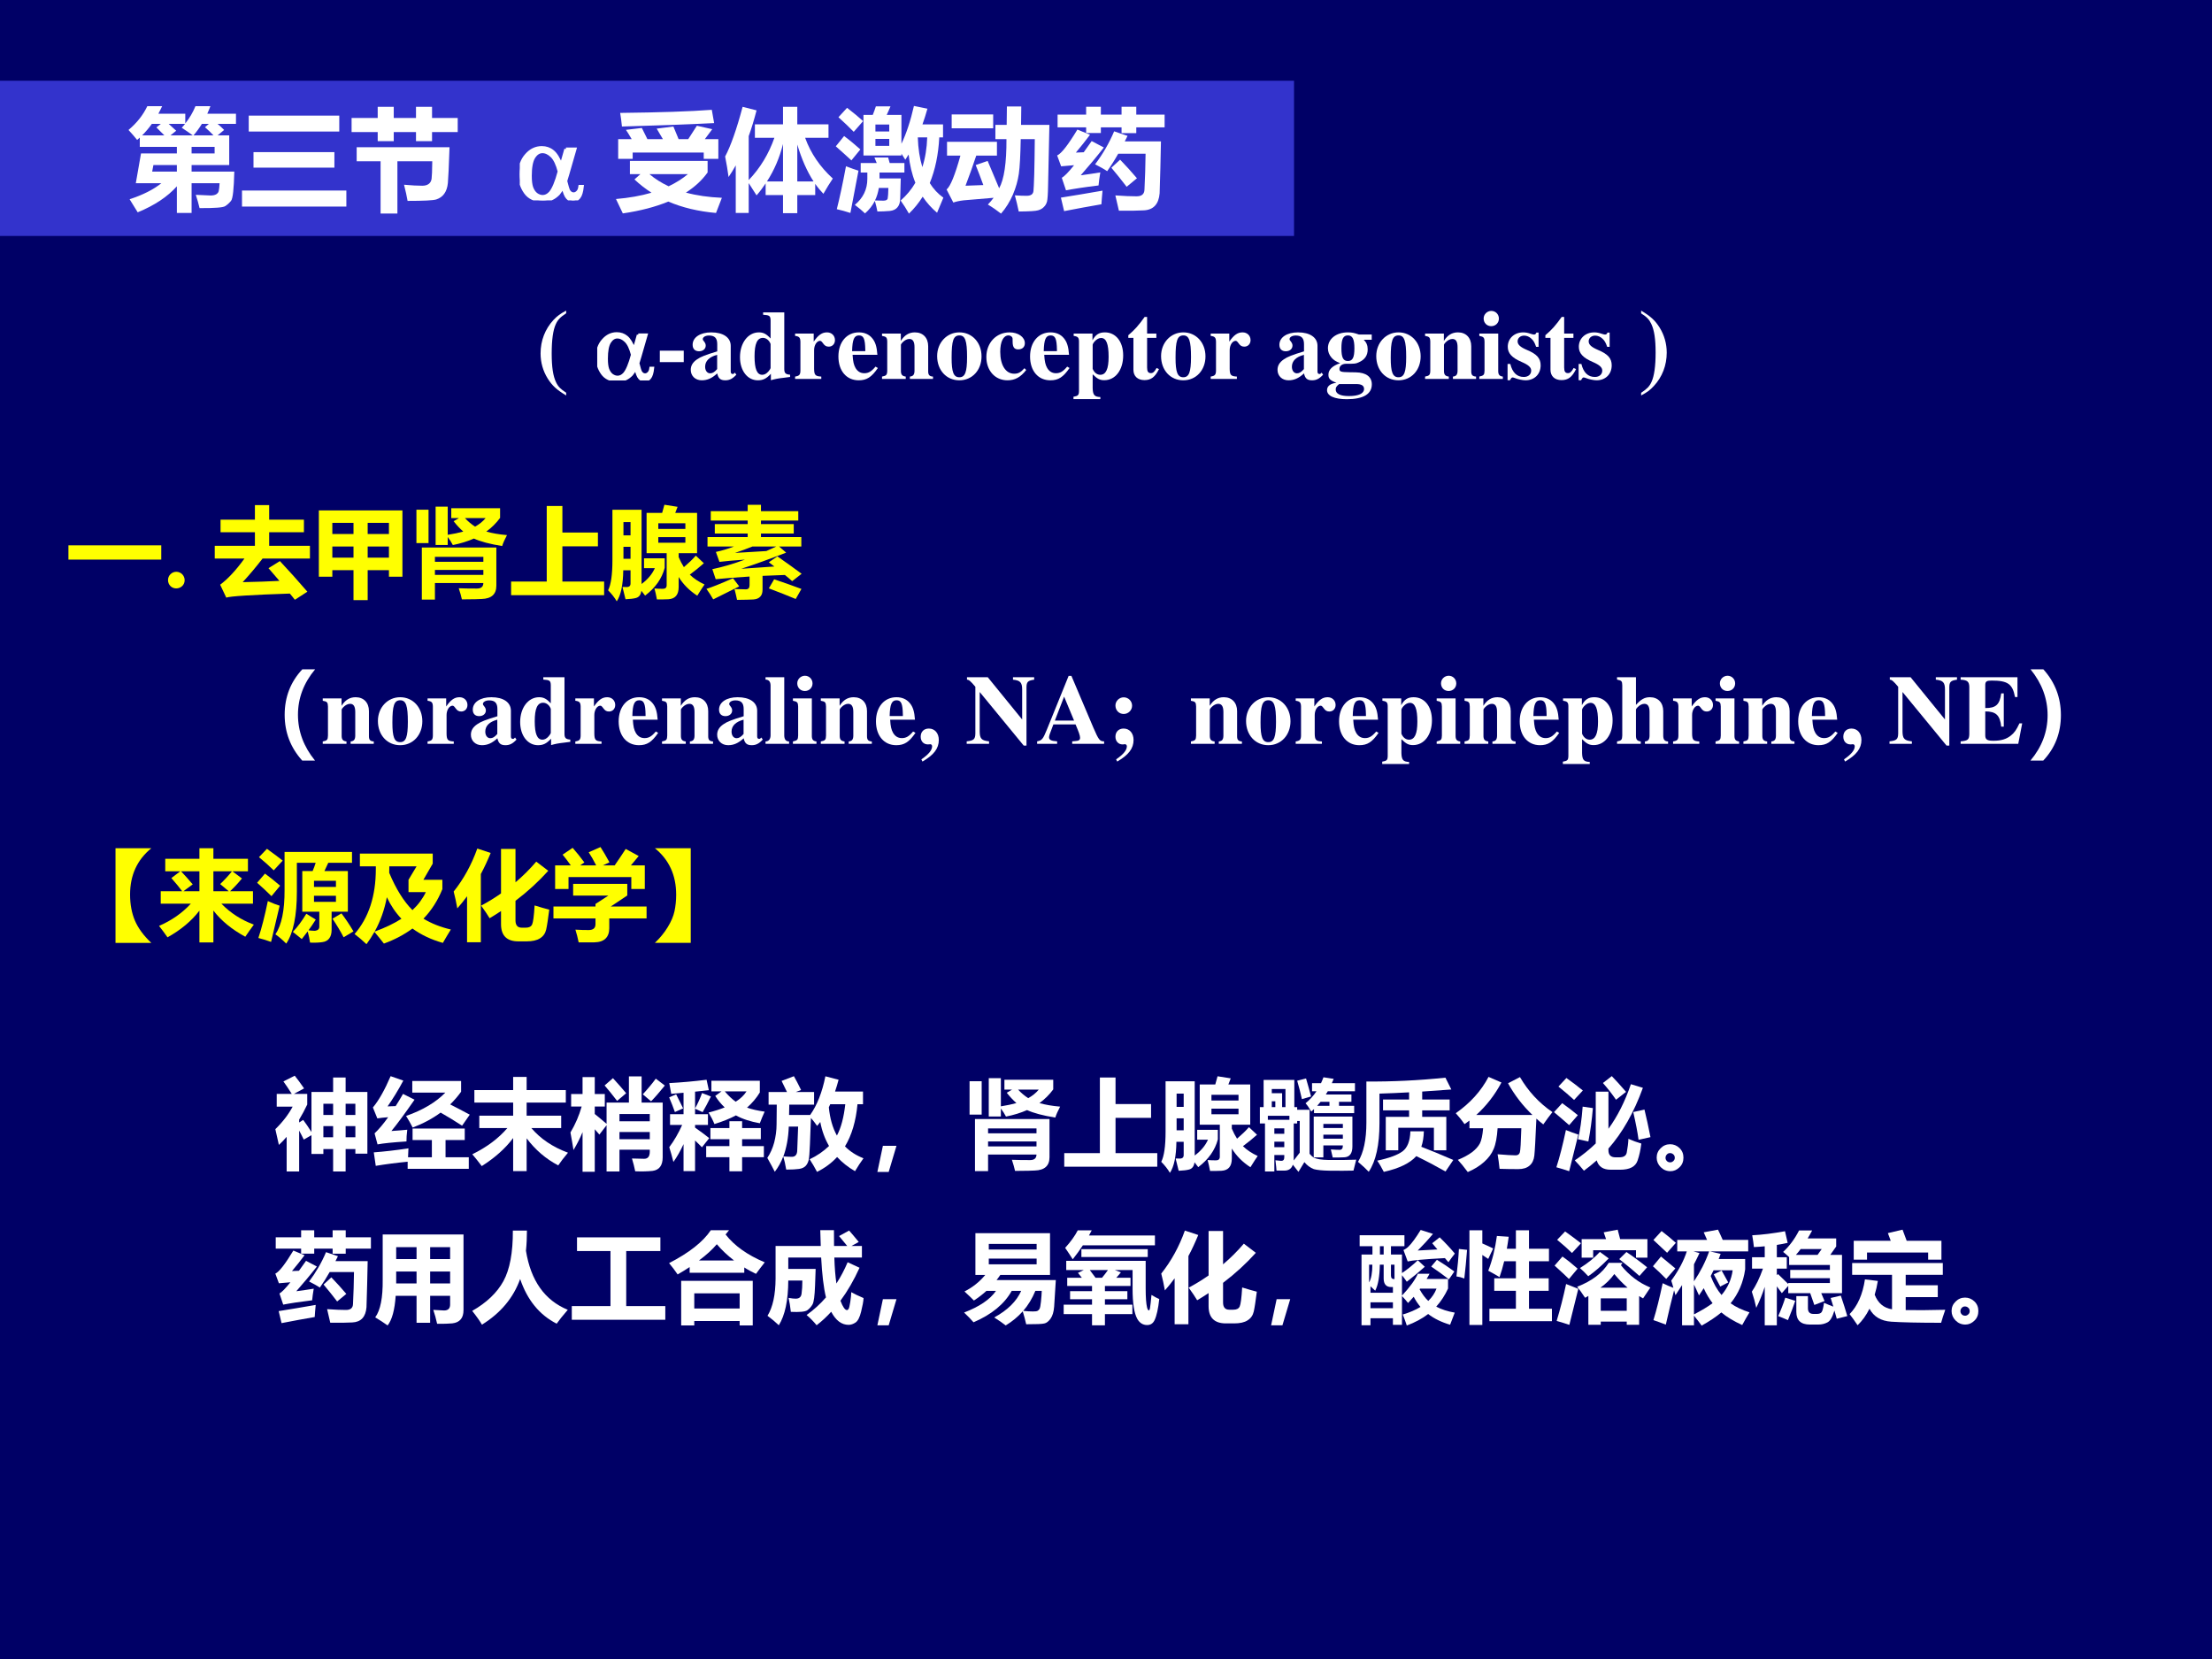 <?xml version="1.0" encoding="UTF-8" standalone="no"?>
<!DOCTYPE svg PUBLIC "-//W3C//DTD SVG 1.1//EN" "http://www.w3.org/Graphics/SVG/1.1/DTD/svg11.dtd">
<svg xmlns="http://www.w3.org/2000/svg" xmlns:xlink="http://www.w3.org/1999/xlink" version="1.1" width="720pt" height="540pt" viewBox="0 0 720 540">
<rect x="0" y="0" width="720" height="540" fill="#808080" stroke="none"/>
<g enable-background="new">
<g>
<g id="Layer-1" data-name="Artifact">
<clipPath id="cp155">
<path transform="matrix(1,0,0,-1,0,540)" d="M 0 0 L 720 0 L 720 540 L 0 540 Z " fill-rule="evenodd"/>
</clipPath>
<g clip-path="url(#cp155)">
<path transform="matrix(1,0,0,-1,0,540)" d="M 0 0 L 720 0 L 720 540 L 0 540 Z " fill="#000066" fill-rule="evenodd"/>
</g>
</g>
<g id="Layer-1" data-name="P">
<path transform="matrix(1,0,0,-1,0,540)" d="M 0 463.2 L 421.2 463.2 L 421.2 513.72 L 0 513.72 Z " fill="#3333cc" fill-rule="evenodd"/>
</g>
<g id="Layer-1" data-name="P">
<clipPath id="cp156">
<path transform="matrix(1,0,0,-1,0,540)" d="M 0 0 L 720 0 L 720 540 L 0 540 Z " fill-rule="evenodd"/>
</clipPath>
<g clip-path="url(#cp156)">
<symbol id="font_9d_955">
<path d="M .17 .965 L .304 .965 C .293 .942 .282 .919 .27 .897 L .513 .897 L .513 .809 C .551 .856 .582 .909 .605 .965 L .74 .965 C .731 .942 .722 .919 .712 .897 L .971 .897 L .971 .805 L .805 .805 C .826 .787 .846 .769 .864 .75 L .805 .701 L .91 .701 L .91 .433 L .57 .433 L .57 .374 L .956 .374 C .952 .217 .943 .129 .926 .109 C .91 .09 .893 .074 .874 .062 C .855 .049 .778 .043 .642 .044 C .633 .082 .622 .122 .608 .164 C .695 .16 .739 .158 .742 .158 C .764 .158 .781 .162 .793 .169 C .805 .177 .813 .187 .815 .198 C .818 .21 .821 .234 .823 .269 L .57 .269 L .57 0 L .437 0 L .437 .241 C .353 .147 .235 .068 .083 .006 C .064 .038 .04 .077 .01 .124 C .129 .163 .225 .211 .297 .269 L .066 .269 L .113 .538 L .437 .538 L .437 .597 L .102 .597 L .102 .681 C .094 .674 .086 .667 .078 .66 C .053 .691 .027 .721 0 .75 C .076 .814 .132 .885 .17 .965 M .363 .805 C .386 .785 .408 .765 .431 .743 L .379 .701 L .581 .701 C .551 .723 .518 .746 .481 .77 C .492 .781 .501 .793 .511 .805 L .363 .805 M .252 .773 L .292 .805 L .211 .805 C .184 .767 .155 .733 .123 .701 L .324 .701 C .303 .723 .279 .747 .252 .773 M .587 .701 L .768 .701 C .746 .725 .72 .749 .691 .775 L .726 .805 L .663 .805 C .64 .768 .615 .733 .587 .701 M .778 .538 L .778 .597 L .57 .597 L .57 .538 L .778 .538 M .214 .374 L .437 .374 L .437 .433 L .225 .433 L .214 .374 Z "/>
</symbol>
<symbol id="font_9d_405">
<path d="M .061 .822 L .879 .822 L .879 .678 L .061 .678 L .061 .822 M .104 .492 L .835 .492 L .835 .352 L .104 .352 L .104 .492 M 0 .145 L .943 .145 L .943 0 L 0 0 L 0 .145 Z "/>
</symbol>
<symbol id="font_9d_9fc">
<path d="M 0 .863 L .236 .863 L .236 .964 L .381 .964 L .381 .863 L .582 .863 L .582 .964 L .727 .964 L .727 .863 L .959 .863 L .959 .736 L .727 .736 L .727 .654 L .582 .654 L .582 .736 L .381 .736 L .381 .654 L .236 .654 L .236 .736 L 0 .736 L 0 .863 M .506 .114 C .499 .156 .488 .204 .474 .26 C .541 .254 .596 .251 .639 .251 C .664 .251 .684 .257 .698 .268 C .712 .279 .72 .294 .723 .314 C .726 .335 .728 .387 .729 .472 L .414 .472 L .414 0 L .262 0 L .262 .472 L .046 .472 L .046 .599 L .885 .599 C .879 .424 .874 .316 .87 .275 C .866 .235 .855 .203 .837 .178 C .819 .153 .795 .137 .765 .127 C .735 .118 .649 .114 .506 .114 Z "/>
</symbol>
<use xlink:href="#font_9d_955" transform="matrix(36.024,0,0,-36.024,41.829,69.321)" fill="#ffffff"/>
<use xlink:href="#font_9d_405" transform="matrix(36.024,0,0,-36.024,78.767,67.246)" fill="#ffffff"/>
<use xlink:href="#font_9d_9fc" transform="matrix(36.024,0,0,-36.024,114.44,69.497)" fill="#ffffff"/>
</g>
</g>
<g id="Layer-1" data-name="P">
<clipPath id="cp158">
<path transform="matrix(1,0,0,-1,0,540)" d="M 0 0 L 720 0 L 720 540 L 0 540 Z " fill-rule="evenodd"/>
</clipPath>
<g clip-path="url(#cp158)">
<symbol id="font_9f_44">
<path d="M .417 .463 L .498 .463 L .434 .241 C .43 .227 .423 .205 .414 .175 C .426 .125 .436 .095 .442 .085 C .454 .067 .468 .058 .486 .058 C .499 .058 .511 .063 .522 .074 C .534 .085 .541 .102 .544 .125 L .564 .125 C .559 .078 .549 .045 .534 .027 C .519 .009 .502 0 .482 0 C .463 0 .446 .008 .431 .024 C .416 .04 .403 .073 .391 .125 C .376 .096 .362 .075 .349 .06 C .329 .04 .309 .025 .286 .015 C .264 .005 .238 0 .209 0 C .138 0 .085 .024 .051 .072 C .017 .12 0 .174 0 .235 C 0 .307 .02 .365 .06 .409 C .099 .454 .146 .476 .199 .476 C .236 .476 .269 .465 .297 .442 C .326 .419 .351 .377 .375 .316 L .417 .463 M .357 .261 C .34 .328 .317 .375 .29 .401 C .262 .428 .234 .441 .205 .441 C .173 .441 .147 .424 .125 .389 C .104 .354 .094 .298 .094 .222 C .094 .176 .098 .141 .107 .115 C .117 .089 .13 .069 .148 .055 C .167 .041 .187 .034 .207 .034 C .232 .034 .255 .045 .276 .068 C .304 .1 .331 .164 .357 .261 Z "/>
</symbol>
<use xlink:href="#font_9f_44" transform="matrix(36.024,0,0,-36.024,169.188,65.223)" fill="#ffffff"/>
<use xlink:href="#font_9f_44" stroke-width=".029" stroke-linecap="butt" stroke-miterlimit="10" stroke-linejoin="miter" transform="matrix(36.024,0,0,-36.024,169.188,65.223)" fill="none" stroke="#ffffff"/>
</g>
</g>
<g id="Layer-1" data-name="P">
<clipPath id="cp160">
<path transform="matrix(1,0,0,-1,0,540)" d="M 0 0 L 720 0 L 720 540 L 0 540 Z " fill-rule="evenodd"/>
</clipPath>
<g clip-path="url(#cp160)">
<symbol id="font_9d_548">
<path d="M .02 .493 L .02 .671 L .142 .671 C .121 .707 .104 .735 .09 .755 L .234 .772 C .25 .74 .267 .706 .284 .671 L .424 .671 C .406 .703 .387 .734 .368 .766 L .519 .785 C .537 .742 .553 .704 .566 .671 L .653 .671 C .674 .703 .7 .744 .731 .792 L .87 .761 C .853 .739 .831 .709 .803 .671 L .925 .671 L .925 .493 L .793 .493 L .793 .55 L .151 .55 L .151 .493 L .02 .493 M .866 .936 C .866 .935 .873 .895 .887 .816 C .65 .804 .372 .794 .054 .785 C .049 .833 .044 .874 .038 .908 C .392 .912 .668 .921 .866 .936 M .476 .245 C .541 .276 .6 .313 .65 .355 L .302 .355 C .353 .312 .41 .276 .476 .245 M .828 .474 L .828 .37 C .778 .3 .713 .24 .632 .188 C .728 .162 .837 .146 .957 .141 C .946 .113 .928 .068 .904 .004 C .745 .018 .601 .052 .473 .107 C .357 .059 .22 .023 .062 0 C .043 .039 .023 .082 0 .13 C .118 .14 .226 .159 .321 .187 C .266 .222 .215 .262 .167 .307 L .221 .355 L .126 .355 L .126 .474 L .828 .474 Z "/>
</symbol>
<symbol id="font_9d_47c">
<path d="M .158 .961 L .284 .929 C .262 .845 .239 .768 .213 .696 L .213 .299 C .317 .408 .394 .535 .445 .681 L .269 .681 L .269 .803 L .523 .803 L .523 .961 L .652 .961 L .652 .803 L .934 .803 L .934 .681 L .723 .681 C .773 .542 .856 .42 .973 .313 C .945 .271 .916 .225 .888 .175 C .862 .202 .837 .232 .814 .265 L .814 .164 L .652 .164 L .652 0 L .523 0 L .523 .164 L .366 .164 L .366 .269 C .341 .231 .314 .195 .284 .161 C .265 .192 .241 .229 .213 .272 L .213 .002 L .096 .002 L .096 .432 C .075 .394 .053 .359 .031 .327 C .023 .386 .013 .448 0 .512 C .051 .608 .104 .758 .158 .961 M .378 .287 L .523 .287 L .523 .625 C .492 .501 .444 .389 .378 .287 M .652 .62 L .652 .287 L .799 .287 C .74 .378 .691 .489 .652 .62 Z "/>
</symbol>
<symbol id="font_9d_88d">
<path d="M .706 .973 L .828 .948 C .814 .898 .799 .851 .783 .806 L .969 .806 L .969 .689 L .935 .689 C .927 .533 .898 .395 .849 .276 C .882 .223 .923 .179 .972 .144 L .915 .008 C .865 .05 .821 .099 .785 .153 C .75 .097 .709 .046 .661 0 C .638 .041 .613 .08 .586 .118 C .639 .165 .684 .218 .719 .279 C .688 .355 .668 .44 .658 .534 C .648 .518 .638 .502 .628 .487 L .593 .542 L .593 .525 L .25 .525 L .25 .892 L .334 .892 C .345 .919 .354 .944 .362 .969 L .494 .969 C .484 .944 .472 .918 .46 .892 L .593 .892 L .593 .631 C .637 .722 .675 .836 .706 .973 M .483 .805 L .358 .805 L .358 .742 L .483 .742 L .483 .805 M .782 .42 C .808 .501 .823 .591 .826 .689 L .741 .689 C .744 .588 .758 .499 .782 .42 M .483 .612 L .483 .675 L .358 .675 L .358 .612 L .483 .612 M .102 .956 C .159 .912 .207 .872 .247 .836 L .162 .739 C .123 .779 .077 .823 .024 .871 L .102 .956 M .075 .701 C .129 .661 .177 .62 .222 .58 L .141 .481 C .099 .52 .052 .562 0 .608 L .075 .701 M .376 .019 C .371 .047 .363 .079 .353 .115 C .331 .072 .301 .034 .264 .002 C .238 .027 .208 .052 .172 .079 C .247 .141 .285 .219 .285 .314 L .285 .371 L .225 .371 L .225 .457 L .37 .457 C .363 .475 .356 .491 .349 .507 L .473 .507 C .477 .493 .482 .477 .487 .457 L .62 .457 L .62 .371 L .395 .371 L .395 .318 L .587 .318 C .584 .203 .582 .143 .582 .14 C .582 .104 .574 .077 .558 .058 C .542 .038 .518 .027 .487 .024 C .457 .021 .42 .02 .376 .019 M .354 .119 C .377 .118 .402 .117 .429 .117 C .453 .117 .467 .124 .469 .138 C .472 .152 .474 .183 .475 .232 L .389 .232 C .382 .191 .371 .153 .354 .119 M .092 .428 C .138 .41 .176 .397 .205 .388 L .132 .006 C .09 .02 .049 .031 .009 .04 C .034 .138 .062 .267 .092 .428 Z "/>
</symbol>
<symbol id="font_9d_507">
<path d="M .371 .476 L .475 .229 C .52 .31 .542 .458 .541 .673 L .441 .673 L .441 .802 L .543 .802 L .545 .968 L .675 .968 L .673 .802 L .929 .802 L .917 .25 C .916 .176 .912 .129 .908 .111 C .903 .092 .895 .076 .881 .062 C .867 .047 .849 .036 .827 .03 C .805 .023 .747 .02 .652 .019 C .642 .068 .63 .117 .617 .165 C .66 .162 .696 .161 .724 .161 C .743 .161 .757 .165 .768 .172 C .778 .18 .784 .191 .785 .205 C .787 .219 .789 .269 .792 .354 C .794 .44 .796 .547 .797 .673 L .67 .673 C .667 .528 .662 .424 .653 .361 C .644 .298 .626 .235 .599 .171 C .571 .107 .536 .05 .492 0 C .455 .029 .415 .057 .373 .082 C .392 .101 .409 .122 .425 .143 L .154 .12 C .113 .115 .082 .108 .061 .1 L 0 .218 C .034 .245 .076 .348 .125 .524 L .004 .524 L .004 .649 L .455 .649 L .455 .524 L .268 .524 C .237 .431 .205 .34 .171 .252 C .23 .254 .284 .256 .332 .258 C .308 .324 .285 .384 .263 .439 L .371 .476 M .421 .771 L .046 .771 L .046 .896 L .421 .896 L .421 .771 Z "/>
</symbol>
<symbol id="font_9d_54e6">
<path d="M .343 .423 C .412 .515 .47 .614 .515 .721 L .636 .68 C .627 .663 .619 .646 .611 .63 L .938 .63 C .935 .467 .931 .311 .926 .161 C .918 .063 .87 .011 .782 .007 C .733 .004 .659 .003 .558 .004 C .549 .042 .539 .088 .526 .142 C .608 .136 .669 .134 .711 .134 C .762 .132 .788 .152 .789 .195 C .794 .3 .798 .408 .799 .519 L .552 .519 C .52 .462 .487 .41 .452 .361 C .423 .381 .386 .401 .343 .423 M .582 .943 L .715 .943 L .715 .872 L .971 .872 L .971 .757 L .715 .757 L .715 .705 L .582 .705 L .582 .757 L .395 .757 L .395 .706 L .262 .706 L .262 .757 L .004 .757 L .004 .872 L .262 .872 L .262 .943 L .395 .943 L .395 .872 L .582 .872 L .582 .943 M .169 .529 L .24 .532 C .262 .563 .286 .596 .312 .633 L .422 .575 C .355 .489 .285 .406 .213 .324 C .279 .333 .338 .341 .39 .35 C .382 .303 .377 .264 .374 .232 C .25 .217 .152 .202 .08 .188 L .042 .301 C .065 .314 .103 .352 .153 .415 C .104 .411 .065 .408 .036 .405 L 0 .503 C .038 .52 .099 .598 .183 .737 L .297 .69 C .257 .636 .214 .583 .169 .529 M .034 .122 C .144 .14 .27 .16 .41 .185 C .406 .14 .402 .099 .4 .062 C .294 .044 .181 .023 .063 0 L .034 .122 M .49 .392 L .569 .465 C .622 .41 .673 .354 .721 .297 L .628 .22 C .582 .28 .536 .338 .49 .392 Z "/>
</symbol>
<use xlink:href="#font_9d_548" transform="matrix(36.024,0,0,-36.024,200.495,69.462)" fill="#ffffff"/>
<use xlink:href="#font_9d_47c" transform="matrix(36.024,0,0,-36.024,236.027,69.392)" fill="#ffffff"/>
<use xlink:href="#font_9d_88d" transform="matrix(36.024,0,0,-36.024,272.05,69.532)" fill="#ffffff"/>
<use xlink:href="#font_9d_507" transform="matrix(36.024,0,0,-36.024,308.11,69.532)" fill="#ffffff"/>
<use xlink:href="#font_9d_54e6" transform="matrix(36.024,0,0,-36.024,344.098,68.723)" fill="#ffffff"/>
</g>
</g>
<g id="Layer-1" data-name="P">
<clipPath id="cp161">
<path transform="matrix(1,0,0,-1,0,540)" d="M 0 0 L 720 0 L 720 540 L 0 540 Z " fill-rule="evenodd"/>
</clipPath>
<g clip-path="url(#cp161)">
<symbol id="font_a2_9">
<path d="M .26 .862 C .198 .829 .17 .808 .131 .767 C .046 .675 0 .557 0 .427 C 0 .335 .025 .248 .073 .171 C .119 .099 .162 .059 .26 0 L .26 .028 C .203 .065 .178 .09 .157 .135 C .127 .197 .113 .289 .113 .426 C .113 .565 .127 .665 .155 .725 C .175 .769 .2 .795 .26 .835 L .26 .862 Z "/>
</symbol>
<symbol id="font_a2_1">
<path d="M -2147483500 -2147483500 Z "/>
</symbol>
<use xlink:href="#font_a2_9" transform="matrix(32.04,0,0,-32.04,175.954,128.723)" fill="#ffffff"/>
<use xlink:href="#font_a2_1" transform="matrix(32.04,0,0,-32.04,68805370000,-68805370000)" fill="#ffffff"/>
</g>
</g>
<g id="Layer-1" data-name="P">
<clipPath id="cp163">
<path transform="matrix(1,0,0,-1,0,540)" d="M 0 0 L 720 0 L 720 540 L 0 540 Z " fill-rule="evenodd"/>
</clipPath>
<g clip-path="url(#cp163)">
<use xlink:href="#font_9f_44" transform="matrix(32.04,0,0,-32.04,194.394,123.841)" fill="#ffffff"/>
<use xlink:href="#font_9f_44" stroke-width=".029" stroke-linecap="butt" stroke-miterlimit="10" stroke-linejoin="miter" transform="matrix(32.04,0,0,-32.04,194.394,123.841)" fill="none" stroke="#ffffff"/>
</g>
</g>
<g id="Layer-1" data-name="P">
<clipPath id="cp164">
<path transform="matrix(1,0,0,-1,0,540)" d="M 0 0 L 720 0 L 720 540 L 0 540 Z " fill-rule="evenodd"/>
</clipPath>
<g clip-path="url(#cp164)">
<symbol id="font_a2_e">
<path d="M .243 .116 L 0 .116 L 0 0 L .243 0 L .243 .116 Z "/>
</symbol>
<use xlink:href="#font_a2_e" transform="matrix(32.04,0,0,-32.04,214.77,117.861)" fill="#ffffff"/>
</g>
</g>
<g id="Layer-1" data-name="P">
<clipPath id="cp165">
<path transform="matrix(1,0,0,-1,0,540)" d="M 0 0 L 720 0 L 720 540 L 0 540 Z " fill-rule="evenodd"/>
</clipPath>
<g clip-path="url(#cp165)">
<symbol id="font_a2_42">
<path d="M .448 .078 L .438 .068 C .435 .065 .432 .064 .427 .064 C .413 .064 .406 .072 .406 .089 L .406 .35 C .406 .435 .33 .487 .208 .487 C .095 .487 .019 .436 .019 .361 C .019 .319 .043 .295 .084 .295 C .124 .295 .152 .319 .152 .353 C .152 .367 .147 .38 .134 .396 C .125 .406 .122 .412 .122 .418 C .122 .439 .149 .455 .185 .455 C .244 .455 .269 .428 .269 .367 L .269 .294 C .15 .258 .101 .239 .064 .213 C .02 .183 0 .149 0 .106 C 0 .045 .046 0 .111 0 C .168 0 .214 .02 .269 .07 C .28 .019 .302 0 .351 0 C .394 0 .425 .016 .463 .057 L .448 .078 M .268 .114 C .241 .083 .221 .071 .197 .071 C .167 .071 .146 .098 .146 .138 C .146 .196 .188 .238 .268 .259 L .268 .114 Z "/>
</symbol>
<symbol id="font_a2_45">
<path d="M .509 .057 C .464 .06 .45 .073 .45 .115 L .45 .69 L .235 .69 L .235 .666 C .3 .662 .31 .655 .311 .608 L .311 .425 C .268 .471 .238 .487 .192 .487 C .082 .487 0 .38 0 .235 C 0 .098 .076 0 .181 0 C .234 0 .267 .016 .314 .066 L .314 .001 C .36 .014 .385 .019 .447 .026 L .509 .034 L .509 .057 M .311 .126 C .311 .12 .301 .103 .289 .09 C .269 .067 .248 .056 .226 .056 C .173 .056 .148 .115 .148 .243 C .148 .372 .175 .431 .233 .431 C .266 .431 .297 .407 .311 .369 L .311 .126 Z "/>
</symbol>
<symbol id="font_a2_53">
<path d="M .266 .024 C .205 .027 .194 .04 .193 .103 L .193 .292 C .193 .344 .221 .387 .254 .387 C .262 .387 .271 .38 .282 .364 C .301 .337 .316 .328 .342 .328 C .379 .328 .405 .356 .405 .394 C .405 .44 .371 .473 .324 .473 C .274 .473 .236 .447 .189 .379 L .189 .461 L 0 .461 L 0 .437 C .042 .432 .053 .42 .054 .378 L .054 .084 C .053 .042 .043 .031 0 .024 L 0 0 L .266 0 L .266 .024 Z "/>
</symbol>
<symbol id="font_a2_46">
<path d="M .377 .139 C .336 .09 .306 .072 .263 .072 C .224 .072 .195 .09 .174 .125 C .156 .157 .148 .19 .144 .259 L .396 .259 C .39 .343 .375 .39 .343 .428 C .311 .467 .264 .487 .208 .487 C .084 .487 0 .388 0 .242 C 0 .096 .082 0 .206 0 C .287 0 .336 .031 .401 .125 L .377 .139 M .139 .296 C .142 .416 .16 .456 .209 .456 C .256 .456 .271 .422 .273 .311 L .273 .296 L .139 .296 Z "/>
</symbol>
<symbol id="font_a2_4f">
<path d="M .518 .024 C .481 .026 .468 .041 .469 .081 L .469 .332 C .469 .418 .416 .473 .334 .473 C .274 .473 .228 .445 .191 .386 L .191 .461 L 0 .461 L 0 .437 C .044 .43 .052 .421 .053 .378 L .053 .084 C .052 .041 .044 .032 0 .024 L 0 0 L .241 0 L .241 .024 C .205 .028 .192 .044 .192 .081 L .192 .348 C .192 .351 .199 .362 .209 .372 C .231 .394 .255 .406 .278 .406 C .313 .406 .33 .379 .33 .323 L .33 .081 C .329 .043 .316 .027 .283 .024 L .283 0 L .518 0 L .518 .024 Z "/>
</symbol>
<symbol id="font_a2_50">
<path d="M .226 .487 C .098 .487 0 .382 0 .246 C 0 .103 .094 0 .226 0 C .356 0 .451 .103 .451 .243 C .451 .384 .355 .487 .226 .487 M .227 .456 C .285 .456 .304 .401 .304 .237 C .304 .083 .284 .031 .226 .031 C .167 .031 .147 .082 .147 .229 C .147 .404 .165 .456 .227 .456 Z "/>
</symbol>
<symbol id="font_a2_44">
<path d="M .387 .123 C .35 .081 .324 .067 .283 .067 C .196 .067 .141 .154 .141 .29 C .141 .393 .173 .456 .225 .456 C .241 .456 .256 .448 .262 .437 C .267 .428 .267 .428 .267 .386 C .268 .336 .285 .314 .323 .314 C .365 .314 .391 .338 .391 .377 C .391 .439 .324 .487 .236 .487 C .1 .487 0 .381 0 .237 C 0 .098 .089 0 .214 0 C .291 0 .347 .031 .405 .105 L .387 .123 Z "/>
</symbol>
<symbol id="font_a2_51">
<path d="M .273 .021 C .213 .023 .197 .042 .195 .111 L .195 .252 C .243 .205 .268 .192 .313 .192 C .426 .192 .505 .296 .505 .444 C .505 .584 .43 .678 .319 .678 C .26 .678 .224 .655 .193 .597 L .193 .666 L .002 .666 L .002 .642 C .046 .636 .056 .625 .056 .583 L .056 .082 C .055 .04 .047 .032 0 .024 L 0 0 L .273 0 L .273 .021 M .195 .551 C .195 .558 .204 .574 .216 .587 C .236 .609 .259 .621 .281 .621 C .333 .621 .357 .561 .357 .43 C .357 .306 .33 .247 .272 .247 C .239 .247 .21 .27 .195 .308 L .195 .551 Z "/>
</symbol>
<symbol id="font_a2_55">
<path d="M .285 .473 L .191 .473 L .191 .642 L .166 .642 C .105 .556 .065 .511 0 .456 L 0 .429 L .052 .429 L .052 .105 C .052 .04 .095 0 .164 0 C .231 0 .271 .03 .312 .112 L .287 .123 C .267 .085 .251 .071 .23 .071 C .202 .071 .191 .088 .191 .128 L .191 .429 L .285 .429 L .285 .473 Z "/>
</symbol>
<symbol id="font_a2_48">
<path d="M .454 .604 L .454 .657 L .324 .657 C .28 .673 .252 .679 .212 .679 C .093 .679 .009 .613 .009 .518 C .009 .483 .021 .451 .045 .423 C .067 .398 .086 .385 .133 .366 C .054 .339 .014 .3 .014 .249 C .014 .208 .032 .19 .096 .167 C .033 .159 0 .133 0 .092 C 0 .034 .075 0 .201 0 C .368 0 .455 .052 .455 .151 C .455 .228 .397 .271 .291 .273 L .226 .274 C .141 .275 .126 .28 .126 .308 C .126 .339 .154 .36 .194 .36 C .286 .36 .29 .36 .323 .375 C .383 .401 .413 .444 .413 .506 C .413 .546 .401 .576 .373 .604 L .454 .604 M .296 .154 C .35 .154 .376 .138 .376 .104 C .376 .058 .321 .032 .222 .032 C .134 .032 .088 .055 .088 .099 C .088 .12 .095 .131 .123 .154 L .296 .154 M .212 .648 C .259 .648 .278 .61 .278 .517 C .278 .424 .26 .388 .212 .388 C .164 .388 .146 .423 .146 .517 C .146 .611 .164 .648 .212 .648 Z "/>
</symbol>
<symbol id="font_a2_4a">
<path d="M .239 .024 C .205 .028 .192 .043 .192 .081 L .192 .461 L 0 .461 L 0 .437 C .044 .429 .052 .42 .053 .378 L .053 .084 C .052 .042 .045 .034 0 .024 L 0 0 L .239 0 L .239 .024 M .122 .691 C .079 .691 .044 .656 .044 .614 C .044 .569 .077 .536 .121 .536 C .165 .536 .199 .569 .199 .613 C .199 .657 .165 .691 .122 .691 Z "/>
</symbol>
<symbol id="font_a2_54">
<path d="M .315 .34 L .315 .485 L .293 .485 C .287 .47 .281 .465 .268 .465 C .262 .465 .253 .467 .237 .472 C .205 .483 .182 .487 .159 .487 C .068 .487 .002 .425 .002 .341 C .002 .275 .043 .229 .144 .186 C .213 .156 .24 .131 .24 .099 C .24 .06 .21 .034 .165 .034 C .095 .034 .049 .079 .028 .166 L 0 .166 L 0 .001 L .025 .001 C .036 .023 .042 .029 .051 .029 C .056 .029 .064 .027 .074 .023 C .103 .011 .153 0 .182 0 C .273 0 .336 .062 .336 .152 C .336 .223 .298 .266 .198 .308 C .13 .337 .102 .362 .102 .396 C .102 .429 .13 .454 .168 .454 C .195 .454 .221 .443 .243 .422 C .264 .402 .275 .384 .29 .34 L .315 .34 Z "/>
</symbol>
<symbol id="font_a2_a">
<path d="M 0 0 C .062 .033 .09 .054 .129 .096 C .214 .187 .26 .306 .26 .435 C .26 .526 .235 .614 .187 .691 C .141 .763 .098 .803 0 .862 L 0 .834 C .057 .798 .082 .772 .103 .727 C .133 .665 .147 .573 .147 .436 C .147 .298 .133 .197 .105 .137 C .085 .093 .06 .067 0 .027 L 0 0 Z "/>
</symbol>
<use xlink:href="#font_a2_42" transform="matrix(32.04,0,0,-32.04,224.841,123.789)" fill="#ffffff"/>
<use xlink:href="#font_a2_45" transform="matrix(32.04,0,0,-32.04,240.861,123.789)" fill="#ffffff"/>
<use xlink:href="#font_a2_53" transform="matrix(32.04,0,0,-32.04,258.803,123.34)" fill="#ffffff"/>
<use xlink:href="#font_a2_46" transform="matrix(32.04,0,0,-32.04,272.901,123.789)" fill="#ffffff"/>
<use xlink:href="#font_a2_4f" transform="matrix(32.04,0,0,-32.04,287.095,123.34)" fill="#ffffff"/>
<use xlink:href="#font_a2_50" transform="matrix(32.04,0,0,-32.04,305.037,123.789)" fill="#ffffff"/>
<use xlink:href="#font_a2_44" transform="matrix(32.04,0,0,-32.04,321.057,123.789)" fill="#ffffff"/>
<use xlink:href="#font_a2_46" transform="matrix(32.04,0,0,-32.04,335.283,123.789)" fill="#ffffff"/>
<use xlink:href="#font_a2_51" transform="matrix(32.04,0,0,-32.04,349.413,129.908)" fill="#ffffff"/>
<use xlink:href="#font_a2_55" transform="matrix(32.04,0,0,-32.04,367.259,123.724)" fill="#ffffff"/>
<use xlink:href="#font_a2_50" transform="matrix(32.04,0,0,-32.04,377.928,123.789)" fill="#ffffff"/>
<use xlink:href="#font_a2_53" transform="matrix(32.04,0,0,-32.04,394.076,123.34)" fill="#ffffff"/>
<use xlink:href="#font_a2_1" transform="matrix(32.04,0,0,-32.04,68805370000,-68805370000)" fill="#ffffff"/>
<use xlink:href="#font_a2_42" transform="matrix(32.04,0,0,-32.04,415.832,123.789)" fill="#ffffff"/>
<use xlink:href="#font_a2_48" transform="matrix(32.04,0,0,-32.04,431.948,129.94)" fill="#ffffff"/>
<use xlink:href="#font_a2_50" transform="matrix(32.04,0,0,-32.04,447.968,123.789)" fill="#ffffff"/>
<use xlink:href="#font_a2_4f" transform="matrix(32.04,0,0,-32.04,463.859,123.34)" fill="#ffffff"/>
<use xlink:href="#font_a2_4a" transform="matrix(32.04,0,0,-32.04,481.514,123.34)" fill="#ffffff"/>
<use xlink:href="#font_a2_54" transform="matrix(32.04,0,0,-32.04,490.709,123.789)" fill="#ffffff"/>
<use xlink:href="#font_a2_55" transform="matrix(32.04,0,0,-32.04,503.012,123.724)" fill="#ffffff"/>
<use xlink:href="#font_a2_54" transform="matrix(32.04,0,0,-32.04,513.842,123.789)" fill="#ffffff"/>
<use xlink:href="#font_a2_1" transform="matrix(32.04,0,0,-32.04,68805370000,-68805370000)" fill="#ffffff"/>
<use xlink:href="#font_a2_a" transform="matrix(32.04,0,0,-32.04,534.187,128.723)" fill="#ffffff"/>
</g>
</g>
<g id="Layer-1" data-name="P">
<clipPath id="cp166">
<path transform="matrix(1,0,0,-1,0,540)" d="M 0 0 L 720 0 L 720 540 L 0 540 Z " fill-rule="evenodd"/>
</clipPath>
<g clip-path="url(#cp166)">
<symbol id="font_9d_2581">
<path d="M 0 .145 L .943 .145 L .943 0 L 0 0 L 0 .145 Z "/>
</symbol>
<use xlink:href="#font_9d_2581" transform="matrix(32.04,0,0,-32.04,22.275,182.146)" fill="#ffff00"/>
</g>
</g>
<g id="Layer-1" data-name="P">
<clipPath id="cp167">
<path transform="matrix(1,0,0,-1,0,540)" d="M 0 0 L 720 0 L 720 540 L 0 540 Z " fill-rule="evenodd"/>
</clipPath>
<g clip-path="url(#cp167)">
<symbol id="font_a2_f">
<path d="M .084 .169 C .038 .169 0 .131 0 .085 C 0 .037 .036 0 .083 0 C .131 0 .169 .036 .169 .083 C .169 .131 .131 .169 .084 .169 Z "/>
</symbol>
<use xlink:href="#font_a2_f" transform="matrix(32.04,0,0,-32.04,54.69,191.526)" fill="#ffff00"/>
<use xlink:href="#font_a2_1" transform="matrix(32.04,0,0,-32.04,68805370000,-68805370000)" fill="#ffff00"/>
</g>
</g>
<g id="Layer-1" data-name="P">
<clipPath id="cp168">
<path transform="matrix(1,0,0,-1,0,540)" d="M 0 0 L 720 0 L 720 540 L 0 540 Z " fill-rule="evenodd"/>
</clipPath>
<g clip-path="url(#cp168)">
<symbol id="font_9d_53d">
<path d="M 0 .548 L .408 .548 L .408 .686 L .059 .686 L .059 .814 L .408 .814 L .408 .962 L .553 .962 L .553 .814 L .906 .814 L .906 .686 L .553 .686 L .553 .548 L .967 .548 L .967 .419 L .486 .419 C .424 .339 .357 .258 .284 .179 C .424 .182 .548 .186 .657 .192 L .546 .321 L .662 .393 C .754 .295 .847 .191 .941 .082 L .814 0 C .799 .02 .781 .041 .763 .063 C .372 .05 .157 .036 .117 .022 L .055 .153 C .133 .211 .215 .299 .302 .419 L 0 .419 L 0 .548 Z "/>
</symbol>
<symbol id="font_9d_47e3">
<path d="M 0 .238 L 0 .912 L .849 .912 L .849 .238 L .712 .238 L .712 .305 L .496 .305 L .496 0 L .352 0 L .352 .305 L .137 .305 L .137 .238 L 0 .238 M .712 .785 L .496 .785 L .496 .672 L .712 .672 L .712 .785 M .496 .432 L .712 .432 L .712 .545 L .496 .545 L .496 .432 M .137 .432 L .352 .432 L .352 .545 L .137 .545 L .137 .432 M .137 .672 L .352 .672 L .352 .785 L .137 .785 L .137 .672 Z "/>
</symbol>
<symbol id="font_9d_526f">
<path d="M .188 0 L .055 0 L .055 .529 L .812 .529 L .812 .141 C .812 .054 .762 .009 .662 .006 C .645 .004 .578 .003 .462 .002 C .455 .033 .445 .071 .43 .115 C .479 .113 .541 .112 .615 .112 C .658 .112 .679 .131 .68 .168 L .188 .168 L .188 0 M .85 .928 L .85 .83 C .811 .777 .764 .73 .71 .691 C .769 .674 .839 .662 .92 .655 C .896 .61 .88 .573 .871 .544 C .745 .564 .649 .59 .584 .62 C .521 .592 .45 .57 .37 .554 C .356 .581 .339 .608 .318 .636 L .318 .555 L .195 .555 L .195 .944 L .318 .944 L .318 .658 C .376 .667 .429 .678 .476 .691 C .442 .721 .409 .756 .378 .796 L .432 .828 L .354 .828 L .354 .928 L .85 .928 M 0 .913 L .123 .913 L .123 .574 L 0 .574 L 0 .913 M .68 .434 L .188 .434 L .188 .384 L .68 .384 L .68 .434 M .188 .251 L .68 .251 L .68 .301 L .188 .301 L .188 .251 M .596 .741 C .639 .765 .675 .794 .703 .828 L .493 .828 C .524 .794 .559 .765 .596 .741 Z "/>
</symbol>
<symbol id="font_9d_406">
<path d="M 0 .138 L .362 .138 L .362 .906 L .521 .906 L .521 .636 L .882 .636 L .882 .496 L .521 .496 L .521 .138 L .945 .138 L .945 0 L 0 0 L 0 .138 Z "/>
</symbol>
<symbol id="font_9d_531d">
<path d="M .572 .981 L .706 .96 C .7 .944 .691 .923 .682 .898 L .904 .898 L .904 .489 L .717 .489 L .717 .449 C .733 .411 .751 .377 .77 .347 C .818 .388 .859 .427 .891 .464 L .973 .387 C .929 .348 .882 .309 .83 .271 C .87 .232 .921 .198 .98 .171 C .965 .151 .941 .113 .906 .057 C .826 .109 .763 .172 .717 .247 L .717 .146 C .717 .067 .683 .026 .614 .021 C .576 .019 .537 .019 .496 .019 C .488 .062 .48 .099 .471 .13 C .498 .128 .527 .127 .557 .127 C .582 .127 .595 .139 .595 .164 L .595 .489 L .391 .489 L .391 .898 L .549 .898 C .557 .926 .565 .953 .572 .981 M .365 .337 L .365 .437 L .575 .437 L .575 .34 C .547 .231 .48 .137 .376 .058 C .363 .075 .35 .092 .338 .107 C .333 .067 .315 .043 .284 .034 C .259 .027 .223 .023 .177 .021 C .166 .064 .156 .106 .146 .146 C .147 .146 .16 .146 .186 .145 C .214 .144 .228 .156 .228 .181 L .228 .315 L .154 .315 C .152 .167 .13 .062 .088 0 C .066 .038 .036 .076 0 .112 C .029 .168 .044 .27 .044 .418 L .044 .93 L .34 .93 L .34 .176 C .403 .223 .448 .276 .475 .337 L .365 .337 M .785 .595 L .785 .652 L .51 .652 L .51 .595 L .785 .595 M .785 .793 L .51 .793 L .51 .735 L .785 .735 L .785 .793 M .228 .805 L .156 .805 L .156 .67 L .228 .67 L .228 .805 M .156 .432 L .228 .432 L .228 .554 L .156 .554 L .156 .432 Z "/>
</symbol>
<symbol id="font_9d_979">
<path d="M .721 .442 C .827 .368 .909 .308 .967 .265 L .871 .19 C .849 .21 .825 .231 .797 .253 L .57 .244 L .57 .103 C .57 .072 .562 .048 .546 .032 C .53 .015 .507 .006 .476 .004 C .444 .002 .389 .001 .311 0 C .302 .042 .294 .078 .285 .11 C .333 .108 .371 .107 .4 .107 C .426 .107 .438 .121 .438 .149 L .438 .237 C .311 .229 .196 .22 .094 .21 L .06 .312 C .162 .333 .272 .365 .391 .409 C .28 .401 .193 .394 .132 .386 L .096 .487 C .157 .5 .218 .518 .279 .542 L .011 .542 L .011 .638 L .419 .638 L .419 .674 L .085 .674 L .085 .77 L .419 .77 L .419 .806 L .044 .806 L .044 .901 L .419 .901 L .419 .966 L .554 .966 L .554 .901 L .933 .901 L .933 .806 L .554 .806 L .554 .77 L .887 .77 L .887 .674 L .554 .674 L .554 .638 L .964 .638 L .964 .542 L .738 .542 L .81 .48 C .642 .415 .49 .36 .354 .316 L .69 .339 C .672 .353 .653 .367 .634 .382 L .721 .442 M .709 .542 L .467 .542 C .415 .521 .356 .499 .29 .477 L .608 .496 C .641 .51 .675 .526 .709 .542 M .27 .22 L .333 .137 L .069 .005 C .049 .04 .026 .076 0 .112 C .045 .125 .135 .16 .27 .22 M .688 .209 C .787 .176 .879 .143 .965 .111 L .907 .009 C .828 .042 .737 .078 .634 .117 L .688 .209 Z "/>
</symbol>
<use xlink:href="#font_9d_53d" transform="matrix(32.04,0,0,-32.04,69.899,195.225)" fill="#ffff00"/>
<use xlink:href="#font_9d_47e3" transform="matrix(32.04,0,0,-32.04,103.785,195.35)" fill="#ffff00"/>
<use xlink:href="#font_9d_526f" transform="matrix(32.04,0,0,-32.04,135.544,195.162)" fill="#ffff00"/>
<use xlink:href="#font_9d_406" transform="matrix(32.04,0,0,-32.04,166.363,193.723)" fill="#ffff00"/>
<use xlink:href="#font_9d_531d" transform="matrix(32.04,0,0,-32.04,197.934,195.725)" fill="#ffff00"/>
<use xlink:href="#font_9d_979" transform="matrix(32.04,0,0,-32.04,229.943,195.256)" fill="#ffff00"/>
</g>
</g>
<g id="Layer-1" data-name="P">
<clipPath id="cp169">
<path transform="matrix(1,0,0,-1,0,540)" d="M 0 0 L 720 0 L 720 540 L 0 540 Z " fill-rule="evenodd"/>
</clipPath>
<g clip-path="url(#cp169)">
<symbol id="font_9d_363">
<path d="M .178 0 C .059 .132 0 .287 0 .464 C 0 .645 .06 .799 .179 .926 L .309 .926 C .193 .787 .135 .633 .135 .465 C .135 .296 .193 .141 .308 0 L .178 0 Z "/>
</symbol>
<use xlink:href="#font_9d_363" transform="matrix(32.064,0,0,-32.064,92.658,247.558)" fill="#ffffff"/>
</g>
</g>
<g id="Layer-1" data-name="P">
<clipPath id="cp170">
<path transform="matrix(1,0,0,-1,0,540)" d="M 0 0 L 720 0 L 720 540 L 0 540 Z " fill-rule="evenodd"/>
</clipPath>
<g clip-path="url(#cp170)">
<symbol id="font_a2_4d">
<path d="M .239 .024 C .207 .024 .191 .044 .19 .084 L .19 .676 L 0 .676 L 0 .652 C .033 .651 .05 .632 .051 .594 L .051 .084 C .05 .046 .032 .025 0 .024 L 0 0 L .239 0 L .239 .024 Z "/>
</symbol>
<symbol id="font_a2_d">
<path d="M .018 0 C .134 .067 .184 .133 .184 .219 C .184 .288 .143 .335 .083 .335 C .033 .335 0 .303 0 .252 C 0 .206 .029 .174 .073 .174 C .078 .174 .084 .174 .09 .175 C .093 .176 .095 .176 .097 .176 C .108 .176 .116 .167 .116 .155 C .116 .116 .082 .074 .007 .022 L .018 0 Z "/>
</symbol>
<symbol id="font_a2_2f">
<path d="M 0 .018 L .227 .018 L .227 .043 C .151 .051 .133 .07 .132 .142 L .132 .544 L .579 0 L .607 0 L .607 .589 C .607 .646 .62 .66 .685 .669 L .685 .694 L .47 .694 L .47 .669 C .543 .662 .563 .641 .563 .57 L .563 .265 L .214 .694 L .003 .694 L .003 .669 C .023 .669 .04 .654 .088 .597 L .088 .123 C .087 .064 .071 .051 0 .043 L 0 .018 Z "/>
</symbol>
<symbol id="font_a2_22">
<path d="M .68 .025 C .636 .025 .625 .039 .571 .164 L .348 .69 L .32 .69 L .098 .142 C .06 .048 .048 .034 0 .025 L 0 0 L .203 0 L .203 .025 C .143 .029 .121 .04 .121 .066 C .121 .079 .128 .103 .15 .157 L .165 .197 L .39 .197 C .424 .118 .436 .083 .436 .061 C .436 .039 .423 .03 .388 .028 C .383 .027 .37 .026 .356 .025 L .356 0 L .68 0 L .68 .025 M .18 .236 L .274 .479 L .375 .236 L .18 .236 Z "/>
</symbol>
<symbol id="font_a2_1c">
<path d="M .018 0 C .134 .067 .184 .133 .184 .219 C .184 .288 .143 .335 .083 .335 C .033 .335 0 .302 0 .252 C 0 .207 .03 .174 .071 .174 L .079 .174 L .091 .176 L .098 .176 C .108 .176 .116 .166 .116 .155 C .116 .116 .082 .074 .007 .022 L .018 0 M .084 .652 C .038 .652 0 .614 0 .569 C 0 .52 .036 .483 .084 .483 C .131 .483 .169 .521 .169 .567 C .169 .614 .131 .652 .084 .652 Z "/>
</symbol>
<symbol id="font_a2_49">
<path d="M .518 .024 C .483 .025 .469 .043 .469 .084 L .469 .332 C .469 .418 .416 .473 .334 .473 C .281 .473 .244 .453 .192 .395 L .192 .676 L 0 .676 L 0 .652 C .046 .643 .052 .637 .053 .594 L .053 .084 C .052 .041 .044 .032 0 .024 L 0 0 L .241 0 L .241 .024 C .205 .028 .192 .044 .192 .081 L .192 .348 C .192 .352 .199 .362 .209 .372 C .231 .394 .255 .406 .278 .406 C .313 .406 .33 .379 .33 .323 L .33 .081 C .329 .043 .316 .027 .283 .024 L .283 0 L .518 0 L .518 .024 Z "/>
</symbol>
<symbol id="font_a2_26">
<path d="M 0 .651 C .067 .648 .086 .632 .088 .58 L .088 .096 C .086 .043 .072 .031 0 .025 L 0 0 L .585 0 L .625 .208 L .597 .208 C .566 .141 .546 .113 .51 .084 C .464 .047 .41 .031 .333 .031 C .268 .031 .25 .044 .25 .087 L .25 .329 C .359 .329 .4 .29 .412 .174 L .438 .174 L .438 .512 L .412 .512 C .397 .398 .358 .362 .25 .363 L .25 .595 C .25 .633 .263 .642 .315 .642 C .478 .642 .527 .608 .552 .475 L .577 .475 L .577 .676 L 0 .676 L 0 .651 Z "/>
</symbol>
<use xlink:href="#font_a2_4f" transform="matrix(32.064,0,0,-32.064,105.053,242.11)" fill="#ffffff"/>
<use xlink:href="#font_a2_50" transform="matrix(32.064,0,0,-32.064,123.009,242.559)" fill="#ffffff"/>
<use xlink:href="#font_a2_53" transform="matrix(32.064,0,0,-32.064,139.169,242.11)" fill="#ffffff"/>
<use xlink:href="#font_a2_42" transform="matrix(32.064,0,0,-32.064,153.278,242.559)" fill="#ffffff"/>
<use xlink:href="#font_a2_45" transform="matrix(32.064,0,0,-32.064,169.31,242.559)" fill="#ffffff"/>
<use xlink:href="#font_a2_53" transform="matrix(32.064,0,0,-32.064,187.265,242.11)" fill="#ffffff"/>
<use xlink:href="#font_a2_46" transform="matrix(32.064,0,0,-32.064,201.374,242.559)" fill="#ffffff"/>
<use xlink:href="#font_a2_4f" transform="matrix(32.064,0,0,-32.064,215.482,242.11)" fill="#ffffff"/>
<use xlink:href="#font_a2_42" transform="matrix(32.064,0,0,-32.064,233.438,242.559)" fill="#ffffff"/>
<use xlink:href="#font_a2_4d" transform="matrix(32.064,0,0,-32.064,249.181,242.11)" fill="#ffffff"/>
<use xlink:href="#font_a2_4a" transform="matrix(32.064,0,0,-32.064,258.095,242.11)" fill="#ffffff"/>
<use xlink:href="#font_a2_4f" transform="matrix(32.064,0,0,-32.064,267.169,242.11)" fill="#ffffff"/>
<use xlink:href="#font_a2_46" transform="matrix(32.064,0,0,-32.064,285.125,242.559)" fill="#ffffff"/>
<use xlink:href="#font_a2_d" transform="matrix(32.064,0,0,-32.064,299.682,247.881)" fill="#ffffff"/>
<use xlink:href="#font_a2_1" transform="matrix(32.064,0,0,-32.064,68856909000,-68856909000)" fill="#ffffff"/>
<use xlink:href="#font_a2_2f" transform="matrix(32.064,0,0,-32.064,314.656,242.687)" fill="#ffffff"/>
<use xlink:href="#font_a2_22" transform="matrix(32.064,0,0,-32.064,337.581,242.11)" fill="#ffffff"/>
<use xlink:href="#font_a2_1c" transform="matrix(32.064,0,0,-32.064,363.072,247.881)" fill="#ffffff"/>
<use xlink:href="#font_a2_1" transform="matrix(32.064,0,0,-32.064,68856909000,-68856909000)" fill="#ffffff"/>
<use xlink:href="#font_a2_1" transform="matrix(32.064,0,0,-32.064,68856909000,-68856909000)" fill="#ffffff"/>
<use xlink:href="#font_a2_4f" transform="matrix(32.064,0,0,-32.064,387.633,242.11)" fill="#ffffff"/>
<use xlink:href="#font_a2_50" transform="matrix(32.064,0,0,-32.064,405.589,242.559)" fill="#ffffff"/>
<use xlink:href="#font_a2_53" transform="matrix(32.064,0,0,-32.064,421.749,242.11)" fill="#ffffff"/>
<use xlink:href="#font_a2_46" transform="matrix(32.064,0,0,-32.064,435.858,242.559)" fill="#ffffff"/>
<use xlink:href="#font_a2_51" transform="matrix(32.064,0,0,-32.064,449.902,248.683)" fill="#ffffff"/>
<use xlink:href="#font_a2_4a" transform="matrix(32.064,0,0,-32.064,467.633,242.11)" fill="#ffffff"/>
<use xlink:href="#font_a2_4f" transform="matrix(32.064,0,0,-32.064,476.707,242.11)" fill="#ffffff"/>
<use xlink:href="#font_a2_46" transform="matrix(32.064,0,0,-32.064,494.663,242.559)" fill="#ffffff"/>
<use xlink:href="#font_a2_51" transform="matrix(32.064,0,0,-32.064,508.707,248.683)" fill="#ffffff"/>
<use xlink:href="#font_a2_49" transform="matrix(32.064,0,0,-32.064,526.342,242.11)" fill="#ffffff"/>
<use xlink:href="#font_a2_53" transform="matrix(32.064,0,0,-32.064,544.587,242.11)" fill="#ffffff"/>
<use xlink:href="#font_a2_4a" transform="matrix(32.064,0,0,-32.064,558.406,242.11)" fill="#ffffff"/>
<use xlink:href="#font_a2_4f" transform="matrix(32.064,0,0,-32.064,567.48,242.11)" fill="#ffffff"/>
<use xlink:href="#font_a2_46" transform="matrix(32.064,0,0,-32.064,585.308,242.559)" fill="#ffffff"/>
<use xlink:href="#font_a2_d" transform="matrix(32.064,0,0,-32.064,599.993,247.881)" fill="#ffffff"/>
<use xlink:href="#font_a2_1" transform="matrix(32.064,0,0,-32.064,68856909000,-68856909000)" fill="#ffffff"/>
<use xlink:href="#font_a2_2f" transform="matrix(32.064,0,0,-32.064,615.031,242.687)" fill="#ffffff"/>
<use xlink:href="#font_a2_26" transform="matrix(32.064,0,0,-32.064,638.181,242.11)" fill="#ffffff"/>
</g>
</g>
<g id="Layer-1" data-name="P">
<clipPath id="cp171">
<path transform="matrix(1,0,0,-1,0,540)" d="M 0 0 L 720 0 L 720 540 L 0 540 Z " fill-rule="evenodd"/>
</clipPath>
<g clip-path="url(#cp171)">
<symbol id="font_9d_364">
<path d="M .13 0 L 0 0 C .116 .138 .174 .292 .174 .461 C .174 .629 .116 .784 .001 .926 L .131 .926 C .25 .794 .309 .639 .309 .461 C .309 .28 .249 .126 .13 0 Z "/>
</symbol>
<use xlink:href="#font_9d_364" transform="matrix(32.064,0,0,-32.064,660.91,247.558)" fill="#ffffff"/>
</g>
</g>
<g id="Layer-1" data-name="P">
<clipPath id="cp172">
<path transform="matrix(1,0,0,-1,0,540)" d="M 0 0 L 720 0 L 720 540 L 0 540 Z " fill-rule="evenodd"/>
</clipPath>
<g clip-path="url(#cp172)">
<symbol id="font_9d_6fac">
<path d="M .364 .962 C .22 .845 .148 .688 .148 .492 C .148 .391 .165 .303 .197 .227 C .23 .15 .285 .075 .364 0 L 0 0 L 0 .962 L .364 .962 Z "/>
</symbol>
<symbol id="font_9d_7bc">
<path d="M .063 .85 L .41 .85 L .41 .957 L .552 .957 L .552 .85 L .903 .85 L .903 .723 L .745 .723 L .842 .65 C .799 .597 .758 .554 .721 .52 L .954 .52 L .954 .394 L .633 .394 C .724 .3 .834 .229 .963 .181 C .934 .142 .905 .101 .876 .058 C .738 .133 .63 .222 .552 .324 L .552 0 L .41 0 L .41 .323 C .33 .218 .222 .128 .086 .052 C .056 .095 .027 .133 0 .168 C .127 .223 .235 .298 .323 .394 L .017 .394 L .017 .52 L .235 .52 C .209 .555 .173 .6 .125 .654 L .216 .723 L .063 .723 L .063 .85 M .741 .723 L .552 .723 L .552 .52 L .708 .52 L .621 .593 C .661 .631 .701 .674 .741 .723 M .342 .59 L .247 .52 L .41 .52 L .41 .723 L .223 .723 C .261 .684 .3 .639 .342 .59 Z "/>
</symbol>
<symbol id="font_9d_87c">
<path d="M .1 .963 C .173 .91 .227 .87 .26 .843 L .169 .744 C .123 .789 .073 .834 .019 .878 L .1 .963 M .5 .303 L .596 .244 C .574 .209 .55 .173 .522 .135 C .539 .132 .561 .131 .588 .13 C .617 .134 .631 .147 .632 .17 L .632 .324 L .459 .324 L .459 .737 L .564 .737 C .576 .764 .586 .792 .595 .821 L .404 .821 L .404 .527 C .404 .283 .368 .107 .296 0 C .254 .042 .217 .073 .186 .094 C .249 .188 .28 .338 .279 .545 L .279 .931 L .964 .931 L .964 .821 L .723 .821 C .715 .802 .702 .774 .684 .737 L .922 .737 L .922 .324 L .757 .324 L .757 .14 C .757 .103 .749 .074 .733 .053 C .718 .032 .694 .019 .663 .015 C .631 .01 .59 .008 .538 .01 C .533 .045 .525 .083 .514 .124 C .495 .099 .475 .073 .454 .046 L .363 .119 C .411 .169 .456 .23 .5 .303 M .801 .638 L .578 .638 L .578 .576 L .801 .576 L .801 .638 M .801 .424 L .801 .486 L .578 .486 L .578 .424 L .801 .424 M .08 .711 C .13 .675 .181 .634 .234 .588 L .146 .482 C .099 .529 .05 .574 0 .618 L .08 .711 M .109 .432 C .158 .41 .198 .394 .229 .385 L .142 .017 C .099 .033 .056 .046 .013 .057 C .046 .156 .078 .281 .109 .432 M .857 .307 C .898 .253 .939 .192 .979 .124 L .879 .064 C .848 .124 .81 .187 .766 .253 L .857 .307 Z "/>
</symbol>
<symbol id="font_9d_542">
<path d="M .054 .92 L .794 .92 L .794 .818 L .699 .654 L .892 .654 L .892 .559 C .845 .443 .781 .343 .7 .259 C .779 .211 .871 .174 .978 .149 C .95 .104 .923 .058 .897 .013 C .779 .046 .676 .095 .588 .159 C .504 .097 .408 .046 .298 .006 C .28 .03 .248 .069 .202 .125 C .178 .082 .151 .04 .121 0 C .079 .04 .038 .074 0 .103 C .144 .269 .216 .489 .216 .764 L .216 .791 L .054 .791 L .054 .92 M .548 .654 L .63 .791 L .353 .791 C .353 .765 .352 .743 .352 .725 C .421 .56 .5 .434 .588 .346 C .647 .401 .692 .462 .724 .529 L .548 .529 L .548 .654 M .476 .258 C .416 .321 .367 .394 .328 .477 C .304 .35 .263 .234 .204 .128 C .309 .166 .399 .209 .476 .258 Z "/>
</symbol>
<symbol id="font_9d_516">
<path d="M .24 .952 L .376 .907 C .345 .832 .312 .76 .276 .693 L .276 0 L .136 0 L .136 .467 C .104 .424 .071 .382 .037 .344 C .026 .405 .014 .462 0 .515 C .102 .643 .182 .789 .24 .952 M .839 .819 L .961 .726 C .864 .618 .753 .516 .628 .421 L .628 .222 C .628 .173 .649 .148 .691 .148 L .733 .148 C .766 .148 .787 .159 .797 .181 C .807 .202 .816 .267 .822 .374 C .876 .357 .925 .343 .971 .331 C .959 .237 .949 .17 .94 .13 C .931 .091 .911 .061 .877 .04 C .845 .019 .799 .009 .741 .009 L .657 .009 C .54 .009 .481 .067 .481 .184 L .481 .317 C .444 .292 .405 .268 .365 .244 C .344 .279 .316 .321 .279 .372 C .35 .41 .417 .451 .481 .496 L .481 .948 L .628 .948 L .628 .609 C .704 .673 .774 .743 .839 .819 Z "/>
</symbol>
<symbol id="font_9d_605">
<path d="M .195 .96 C .234 .916 .274 .866 .314 .812 L .271 .782 L .434 .782 C .407 .835 .382 .879 .358 .915 L .478 .968 C .504 .928 .534 .877 .569 .813 L .502 .782 L .622 .782 C .666 .846 .704 .902 .734 .949 L .866 .877 L .787 .782 L .928 .782 L .928 .542 L .791 .542 L .791 .663 L .153 .663 L .153 .542 L .017 .542 L .017 .782 L .176 .782 C .148 .822 .12 .858 .093 .891 L .195 .96 M 0 .364 L .427 .364 L .427 .39 L .558 .475 L .2 .475 L .2 .594 L .75 .594 L .75 .476 L .582 .364 L .946 .364 L .946 .243 L .567 .243 L .567 .144 C .567 .099 .555 .064 .53 .039 C .505 .014 .466 .001 .415 0 C .363 0 .31 0 .256 0 C .247 .045 .236 .088 .223 .129 C .272 .126 .317 .125 .358 .125 C .404 .125 .427 .145 .427 .185 L .427 .243 L 0 .243 L 0 .364 Z "/>
</symbol>
<symbol id="font_9d_6fad">
<path d="M 0 .961 L .364 .961 L .364 0 L 0 0 C .052 .049 .096 .103 .13 .159 C .165 .216 .188 .27 .199 .321 C .21 .373 .216 .429 .216 .489 C .216 .687 .144 .844 0 .961 Z "/>
</symbol>
<use xlink:href="#font_9d_6fac" transform="matrix(32.04,0,0,-32.04,37.598,306.918)" fill="#ffff00"/>
<use xlink:href="#font_9d_7bc" transform="matrix(32.04,0,0,-32.04,51.772,306.762)" fill="#ffff00"/>
<use xlink:href="#font_9d_87c" transform="matrix(32.04,0,0,-32.04,83.687,307.137)" fill="#ffff00"/>
<use xlink:href="#font_9d_542" transform="matrix(32.04,0,0,-32.04,115.411,307.325)" fill="#ffff00"/>
<use xlink:href="#font_9d_516" transform="matrix(32.04,0,0,-32.04,147.67,306.699)" fill="#ffff00"/>
<use xlink:href="#font_9d_605" transform="matrix(32.04,0,0,-32.04,180.148,306.731)" fill="#ffff00"/>
<use xlink:href="#font_9d_6fad" transform="matrix(32.04,0,0,-32.04,213.171,306.887)" fill="#ffff00"/>
</g>
</g>
<g id="Layer-1" data-name="P">
<clipPath id="cp173">
<path transform="matrix(1,0,0,-1,0,540)" d="M 0 0 L 720 0 L 720 540 L 0 540 Z " fill-rule="evenodd"/>
</clipPath>
<g clip-path="url(#cp173)">
<symbol id="font_9d_923">
<path d="M .587 0 L .587 .228 L .488 .228 L .488 .178 L .367 .178 L .367 .369 L .289 .324 C .273 .356 .258 .387 .242 .416 L .242 0 L .115 0 L .115 .352 C .09 .322 .063 .295 .036 .27 C .022 .335 .01 .389 0 .43 C .077 .505 .135 .582 .176 .659 L .014 .659 L .014 .788 L .167 .788 C .135 .839 .107 .881 .082 .915 L .197 .973 C .223 .941 .255 .898 .292 .844 L .188 .788 L .324 .788 L .324 .68 C .298 .625 .271 .575 .242 .527 L .242 .498 L .283 .524 C .308 .491 .336 .45 .367 .401 L .367 .808 L .587 .808 L .587 .955 L .714 .955 L .714 .808 L .935 .808 L .935 .181 L .813 .181 L .813 .228 L .714 .228 L .714 0 L .587 0 M .813 .688 L .714 .688 L .714 .574 L .813 .574 L .813 .688 M .488 .574 L .587 .574 L .587 .688 L .488 .688 L .488 .574 M .714 .348 L .813 .348 L .813 .461 L .714 .461 L .714 .348 M .488 .348 L .587 .348 L .587 .461 L .488 .461 L .488 .348 Z "/>
</symbol>
<symbol id="font_9d_995">
<path d="M .149 .634 L .231 .637 C .256 .675 .28 .716 .306 .761 L .423 .702 C .324 .56 .246 .454 .188 .384 C .254 .388 .307 .393 .349 .397 C .343 .351 .341 .312 .341 .278 C .203 .269 .105 .259 .047 .248 L .017 .36 C .06 .401 .106 .455 .155 .524 C .112 .521 .075 .517 .045 .512 L 0 .623 C .061 .696 .12 .802 .18 .941 L .309 .896 C .255 .795 .201 .708 .149 .634 M .896 .892 L .896 .783 C .863 .737 .826 .694 .785 .654 C .851 .62 .918 .586 .984 .55 L .906 .438 C .829 .488 .757 .532 .688 .571 C .605 .51 .51 .459 .404 .419 C .382 .462 .36 .501 .337 .537 C .506 .596 .639 .675 .736 .774 L .4 .774 L .4 .892 L .896 .892 M .403 .409 L .933 .409 L .933 .292 L .738 .292 L .738 .117 L .974 .117 L .974 0 L .353 0 L .353 .072 C .239 .061 .131 .047 .029 .03 L .009 .167 C .115 .175 .232 .188 .361 .208 C .359 .18 .358 .149 .357 .117 L .599 .117 L .599 .292 L .403 .292 L .403 .409 Z "/>
</symbol>
<symbol id="font_9d_7ae">
<path d="M .071 .563 L .415 .563 L .415 .696 L .021 .696 L .021 .823 L .415 .823 L .415 .957 L .552 .957 L .552 .823 L .95 .823 L .95 .696 L .552 .696 L .552 .563 L .903 .563 L .903 .437 L .6 .437 C .694 .327 .818 .244 .972 .187 C .93 .137 .897 .094 .873 .058 C .747 .124 .64 .216 .552 .333 L .552 0 L .415 0 L .415 .336 C .336 .23 .229 .135 .096 .051 C .062 .096 .03 .136 0 .171 C .147 .243 .266 .332 .356 .437 L .071 .437 L .071 .563 Z "/>
</symbol>
<symbol id="font_9d_3c36">
<path d="M 0 .399 C .05 .483 .088 .571 .114 .663 L .007 .663 L .007 .79 L .123 .79 L .123 .962 L .247 .962 L .247 .79 L .349 .79 L .349 .663 L .247 .663 L .247 .587 C .286 .556 .326 .522 .367 .487 L .367 .703 L .594 .703 L .594 .969 L .723 .969 L .723 .703 L .937 .703 L .937 .146 C .937 .064 .902 .018 .834 .009 C .786 .004 .727 .002 .658 .005 C .649 .049 .638 .092 .625 .135 C .672 .133 .713 .132 .749 .132 C .787 .132 .806 .156 .806 .205 L .806 .224 L .498 .224 L .498 .003 L .367 .003 L .367 .473 L .294 .378 C .278 .397 .262 .415 .247 .432 L .247 0 L .123 0 L .123 .403 C .098 .342 .067 .281 .031 .221 C .023 .271 .013 .33 0 .399 M .432 .951 C .482 .896 .527 .845 .566 .798 L .474 .72 C .431 .777 .388 .829 .347 .877 L .432 .951 M .867 .946 L .959 .876 C .901 .804 .854 .751 .819 .716 L .735 .787 C .789 .846 .833 .899 .867 .946 M .806 .587 L .498 .587 L .498 .513 L .806 .513 L .806 .587 M .498 .331 L .806 .331 L .806 .404 L .498 .404 L .498 .331 Z "/>
</symbol>
<symbol id="font_9d_b1a">
<path d="M .001 .245 C .051 .312 .095 .388 .132 .471 L .009 .471 L .009 .58 L .146 .58 L .146 .798 L .021 .787 C .015 .823 .008 .859 .001 .896 C .127 .903 .253 .914 .38 .93 L .403 .824 L .263 .809 L .263 .638 C .291 .689 .315 .742 .334 .795 L .424 .76 C .395 .701 .367 .648 .34 .601 L .263 .636 L .263 .58 L .394 .58 L .394 .471 L .263 .471 L .263 .444 C .317 .406 .366 .37 .407 .337 L .333 .244 C .31 .268 .286 .291 .263 .313 L .263 .002 L .146 .002 L .146 .276 C .113 .205 .079 .145 .043 .095 C .029 .151 .015 .201 .001 .245 M .921 .92 L .921 .801 C .886 .743 .842 .692 .791 .647 C .84 .629 .9 .616 .97 .606 C .952 .567 .936 .528 .921 .488 C .826 .505 .745 .531 .678 .568 C .617 .535 .544 .506 .46 .48 C .444 .519 .424 .558 .4 .597 C .461 .612 .516 .63 .564 .649 C .528 .683 .495 .722 .468 .766 L .532 .812 L .429 .812 L .429 .92 L .921 .92 M .676 .707 C .724 .737 .76 .772 .786 .812 L .565 .812 C .602 .768 .639 .733 .676 .707 M 0 .751 L .071 .782 C .096 .733 .119 .686 .142 .639 L .058 .602 C .043 .646 .023 .696 0 .751 M .376 .256 L .612 .256 L .612 .326 L .419 .326 L .419 .439 L .612 .439 L .612 .509 L .741 .509 L .741 .439 L .931 .439 L .931 .326 L .741 .326 L .741 .256 L .962 .256 L .962 .143 L .741 .143 L .741 0 L .612 0 L .612 .143 L .376 .143 L .376 .256 Z "/>
</symbol>
<symbol id="font_9d_75a">
<path d="M .59 .971 L .724 .936 C .713 .894 .701 .854 .688 .816 L .972 .816 L .972 .687 L .916 .687 C .9 .516 .858 .373 .789 .259 C .84 .207 .903 .167 .977 .138 C .949 .1 .92 .056 .891 .007 C .82 .048 .76 .096 .709 .151 C .652 .089 .584 .039 .505 0 C .48 .048 .455 .09 .43 .128 C .504 .163 .57 .208 .627 .263 C .585 .335 .555 .416 .538 .507 C .527 .493 .517 .479 .506 .467 C .488 .493 .467 .52 .443 .548 L .433 .281 C .43 .197 .425 .143 .42 .12 C .414 .096 .404 .076 .389 .06 C .373 .044 .351 .034 .322 .03 C .293 .026 .25 .023 .192 .023 C .183 .076 .173 .121 .162 .157 C .14 .098 .111 .047 .076 .001 C .06 .033 .035 .08 0 .142 C .031 .188 .054 .24 .07 .299 C .085 .358 .094 .42 .094 .483 L .096 .683 L .013 .683 L .013 .811 L .2 .811 C .18 .854 .161 .892 .145 .924 L .27 .972 C .29 .937 .315 .89 .343 .832 L .289 .811 L .475 .811 L .475 .683 L .223 .683 L .221 .578 L .435 .578 C .505 .676 .557 .807 .59 .971 M .707 .369 C .749 .447 .777 .553 .792 .687 L .639 .687 C .635 .676 .63 .666 .625 .656 C .636 .544 .663 .448 .707 .369 M .163 .157 C .196 .155 .225 .153 .249 .153 C .285 .153 .304 .176 .304 .222 L .313 .46 L .218 .46 C .214 .345 .195 .244 .163 .157 Z "/>
</symbol>
<symbol id="font_9d_367">
<path d="M .194 .265 L .115 0 L 0 0 L .056 .265 L .194 .265 Z "/>
</symbol>
<symbol id="font_9d_6aa4">
<path d="M .694 .121 C .813 .12 .908 .121 .979 .124 L .951 .013 C .885 .011 .806 .011 .713 .012 C .635 .013 .58 .019 .548 .028 C .511 .043 .479 .066 .452 .099 C .433 .069 .413 .036 .392 0 L .335 .073 C .322 .034 .294 .013 .25 .013 L .169 .013 C .168 .034 .164 .069 .158 .118 C .179 .115 .199 .113 .217 .112 C .238 .112 .248 .124 .248 .148 L .248 .171 L .147 .171 L .147 .004 L .052 .004 L .052 .492 L 0 .492 L 0 .658 L .038 .658 L .038 .934 L .35 .934 L .35 .658 L .379 .658 L .379 .631 L .505 .631 L .505 .184 C .517 .169 .531 .156 .547 .145 C .578 .13 .627 .122 .694 .121 M .645 .147 L .547 .147 L .547 .562 L .94 .562 L .94 .259 C .94 .187 .912 .15 .856 .148 C .826 .146 .788 .146 .74 .146 C .736 .166 .729 .193 .721 .228 C .758 .225 .788 .224 .809 .224 C .831 .223 .843 .237 .843 .266 L .843 .269 L .645 .269 L .645 .147 M .53 .901 L .621 .901 C .63 .92 .638 .94 .646 .961 L .75 .945 C .744 .93 .738 .916 .731 .901 L .966 .901 L .966 .819 L .69 .819 C .684 .808 .677 .797 .67 .786 L .93 .786 L .93 .712 L .804 .712 L .804 .671 L .958 .671 L .958 .597 L .55 .597 L .55 .638 C .541 .629 .532 .621 .522 .613 C .502 .648 .483 .676 .464 .697 C .507 .732 .544 .772 .575 .819 L .53 .819 L .53 .901 M .405 .517 L .379 .517 L .379 .492 L .344 .492 L .344 .116 C .367 .146 .387 .173 .405 .195 L .405 .517 M .469 .949 C .488 .885 .505 .824 .52 .766 L .427 .739 C .414 .799 .398 .861 .379 .926 L .469 .949 M .26 .842 L .121 .842 L .121 .799 L .226 .799 L .226 .658 L .26 .658 L .26 .842 M .3 .57 L .081 .57 L .081 .529 L .3 .529 L .3 .57 M .645 .337 L .843 .337 L .843 .378 L .645 .378 L .645 .337 M .843 .487 L .645 .487 L .645 .446 L .843 .446 L .843 .487 M .248 .442 L .147 .442 L .147 .387 L .248 .387 L .248 .442 M .147 .251 L .248 .251 L .248 .307 L .147 .307 L .147 .251 M .582 .671 L .707 .671 L .707 .712 L .617 .712 C .606 .698 .594 .684 .582 .671 M .157 .717 L .121 .717 L .121 .658 L .157 .658 L .157 .717 Z "/>
</symbol>
<symbol id="font_9d_a94">
<path d="M .254 .735 L .519 .735 L .519 .808 C .413 .802 .312 .798 .218 .795 L .218 .495 C .218 .274 .182 .11 .109 .001 C .082 .03 .046 .063 0 .102 C .057 .195 .085 .328 .085 .501 L .085 .918 C .348 .916 .616 .929 .888 .957 L .948 .837 L .652 .816 L .652 .735 L .931 .735 L .931 .625 L .652 .625 L .652 .559 L .897 .559 L .897 .219 L .771 .219 L .771 .448 L .409 .448 L .409 .219 L .282 .219 L .282 .559 L .519 .559 L .519 .625 L .254 .625 L .254 .735 M .532 .412 L .669 .412 C .667 .352 .659 .3 .643 .255 C .736 .219 .844 .175 .968 .121 L .889 .004 C .79 .06 .691 .112 .592 .16 C .529 .089 .419 .035 .262 0 C .239 .045 .217 .083 .195 .114 C .318 .14 .403 .172 .453 .209 C .502 .246 .529 .314 .532 .412 Z "/>
</symbol>
<symbol id="font_9d_4e2">
<path d="M .982 .609 C .955 .576 .924 .534 .889 .484 C .865 .503 .841 .523 .819 .543 C .81 .335 .803 .209 .798 .166 C .793 .123 .777 .089 .75 .066 C .723 .042 .684 .03 .635 .03 C .568 .03 .505 .031 .445 .033 C .439 .087 .433 .136 .425 .181 C .509 .174 .571 .17 .608 .17 C .631 .17 .645 .18 .651 .2 C .657 .22 .662 .302 .666 .445 L .425 .445 C .419 .354 .406 .284 .385 .235 C .365 .186 .332 .142 .288 .103 C .244 .063 .189 .029 .122 0 C .082 .054 .048 .095 .021 .124 C .078 .147 .126 .173 .164 .201 C .201 .229 .228 .259 .245 .291 C .261 .322 .272 .374 .278 .445 L .139 .445 L .139 .523 C .122 .511 .106 .499 .089 .487 C .059 .53 .029 .566 0 .598 C .147 .701 .258 .824 .333 .967 L .464 .91 C .396 .782 .31 .672 .208 .58 L .779 .58 C .679 .676 .596 .784 .531 .902 L .652 .965 C .736 .821 .846 .702 .982 .609 Z "/>
</symbol>
<symbol id="font_9d_400c">
<path d="M .781 .884 L .903 .847 C .812 .596 .695 .391 .553 .23 L .553 .213 C .553 .165 .577 .141 .625 .141 L .663 .141 C .708 .141 .733 .157 .739 .19 C .748 .237 .754 .283 .756 .329 C .798 .31 .842 .294 .887 .281 C .879 .214 .866 .157 .849 .108 C .828 .046 .769 .015 .671 .015 L .576 .015 C .499 .015 .452 .047 .434 .11 C .392 .073 .349 .038 .304 .005 C .273 .043 .242 .078 .211 .11 C .288 .162 .359 .219 .424 .282 L .424 .808 L .553 .808 L .553 .431 C .645 .557 .721 .708 .781 .884 M .121 .418 C .163 .401 .205 .386 .247 .372 C .22 .265 .189 .141 .154 0 C .11 .015 .067 .028 .024 .04 C .057 .141 .089 .267 .121 .418 M .291 .656 L .395 .641 C .385 .523 .37 .41 .349 .302 L .243 .325 C .265 .41 .281 .521 .291 .656 M .919 .626 C .939 .543 .96 .449 .98 .346 L .859 .319 C .849 .394 .831 .488 .805 .601 L .919 .626 M .126 .947 C .186 .904 .242 .862 .293 .82 L .204 .724 C .156 .768 .103 .813 .045 .86 L .126 .947 M .083 .691 C .14 .651 .193 .61 .242 .569 L .154 .468 C .094 .521 .043 .564 0 .6 L .083 .691 M .587 .966 C .625 .927 .673 .874 .732 .806 L .63 .726 C .593 .78 .549 .837 .497 .896 L .587 .966 Z "/>
</symbol>
<symbol id="font_9d_6f9e">
<path d="M .272 .138 C .272 .098 .259 .065 .231 .039 C .204 .013 .174 0 .14 0 C .101 0 .068 .014 .041 .041 C .014 .068 0 .101 0 .138 C 0 .176 .014 .208 .041 .234 C .068 .261 .1 .274 .137 .274 C .173 .274 .205 .261 .232 .235 C .259 .209 .272 .177 .272 .138 M .138 .09 C .15 .09 .161 .095 .17 .104 C .18 .113 .184 .124 .184 .136 C .184 .151 .179 .163 .169 .171 C .16 .18 .148 .184 .135 .184 C .122 .184 .111 .179 .103 .169 C .094 .16 .09 .149 .09 .135 C .09 .124 .094 .114 .103 .104 C .111 .095 .123 .09 .138 .09 Z "/>
</symbol>
<use xlink:href="#font_9d_923" transform="matrix(32.04,0,0,-32.04,89.622,381.317)" fill="#ffffff"/>
<use xlink:href="#font_9d_995" transform="matrix(32.04,0,0,-32.04,121.38,380.441)" fill="#ffffff"/>
<use xlink:href="#font_9d_7ae" transform="matrix(32.04,0,0,-32.04,153.733,381.192)" fill="#ffffff"/>
<use xlink:href="#font_9d_3c36" transform="matrix(32.04,0,0,-32.04,185.679,381.411)" fill="#ffffff"/>
<use xlink:href="#font_9d_b1a" transform="matrix(32.04,0,0,-32.04,217.813,381.255)" fill="#ffffff"/>
<use xlink:href="#font_9d_75a" transform="matrix(32.04,0,0,-32.04,249.76,381.442)" fill="#ffffff"/>
<use xlink:href="#font_9d_367" transform="matrix(32.04,0,0,-32.04,285.585,381.458)" fill="#ffffff"/>
<use xlink:href="#font_9d_526f" transform="matrix(32.04,0,0,-32.04,315.592,381.192)" fill="#ffffff"/>
<use xlink:href="#font_9d_406" transform="matrix(32.04,0,0,-32.04,346.411,379.753)" fill="#ffffff"/>
<use xlink:href="#font_9d_531d" transform="matrix(32.04,0,0,-32.04,377.982,381.755)" fill="#ffffff"/>
<use xlink:href="#font_9d_6aa4" transform="matrix(32.04,0,0,-32.04,410.085,381.442)" fill="#ffffff"/>
<use xlink:href="#font_9d_a94" transform="matrix(32.04,0,0,-32.04,442.031,381.442)" fill="#ffffff"/>
<use xlink:href="#font_9d_4e2" transform="matrix(32.04,0,0,-32.04,473.849,381.505)" fill="#ffffff"/>
<use xlink:href="#font_9d_400c" transform="matrix(32.04,0,0,-32.04,505.826,381.223)" fill="#ffffff"/>
<use xlink:href="#font_9d_6f9e" transform="matrix(32.04,0,0,-32.04,539.243,381.223)" fill="#ffffff"/>
</g>
</g>
<g id="Layer-1" data-name="P">
<clipPath id="cp174">
<path transform="matrix(1,0,0,-1,0,540)" d="M 0 0 L 720 0 L 720 540 L 0 540 Z " fill-rule="evenodd"/>
</clipPath>
<g clip-path="url(#cp174)">
<symbol id="font_9d_8d0">
<path d="M .897 .157 C .897 .116 .888 .084 .869 .062 C .85 .039 .821 .025 .782 .021 C .743 .017 .692 .016 .629 .017 C .618 .067 .605 .114 .59 .158 C .657 .154 .693 .152 .699 .152 C .74 .152 .761 .172 .761 .212 L .761 .301 L .558 .301 L .558 .027 L .42 .027 L .42 .301 L .208 .301 C .198 .157 .171 .057 .126 0 C .084 .03 .042 .057 0 .082 C .053 .154 .078 .281 .076 .464 L .076 .924 L .897 .924 L .897 .157 M .213 .674 L .42 .674 L .42 .795 L .213 .795 L .213 .674 M .761 .795 L .558 .795 L .558 .674 L .761 .674 L .761 .795 M .213 .427 L .42 .427 L .42 .548 L .213 .548 L .213 .427 M .558 .427 L .761 .427 L .761 .548 L .558 .548 L .558 .427 Z "/>
</symbol>
<symbol id="font_9d_44a">
<path d="M .413 .956 L .556 .956 C .556 .885 .553 .817 .546 .751 C .595 .447 .737 .247 .971 .151 C .919 .091 .882 .044 .858 .01 C .683 .099 .56 .25 .487 .464 C .419 .273 .289 .118 .099 0 C .078 .036 .046 .082 0 .14 C .146 .223 .252 .324 .317 .442 C .382 .561 .414 .732 .413 .956 Z "/>
</symbol>
<symbol id="font_9d_656">
<path d="M 0 .139 L .393 .139 L .393 .698 L .053 .698 L .053 .837 L .9 .837 L .9 .698 L .553 .698 L .553 .139 L .95 .139 L .95 0 L 0 0 L 0 .139 Z "/>
</symbol>
<symbol id="font_9d_55f">
<path d="M .123 0 L .123 .453 L .85 .453 L .85 0 L .717 0 L .717 .045 L .256 .045 L .256 0 L .123 0 M .609 .967 L .574 .924 C .663 .81 .796 .715 .972 .641 C .937 .597 .908 .558 .883 .524 C .841 .544 .801 .565 .764 .589 L .764 .535 L .209 .535 L .209 .593 C .171 .568 .131 .543 .087 .518 C .06 .558 .031 .596 0 .633 C .202 .737 .344 .848 .424 .967 L .609 .967 M .717 .326 L .256 .326 L .256 .172 L .717 .172 L .717 .326 M .485 .825 C .44 .771 .379 .716 .304 .66 L .66 .66 C .596 .709 .537 .764 .485 .825 Z "/>
</symbol>
<symbol id="font_9d_6c9">
<path d="M .237 .136 C .231 .191 .223 .239 .214 .278 C .245 .272 .269 .27 .287 .27 C .322 .27 .342 .287 .346 .321 C .351 .356 .354 .4 .354 .454 L .211 .454 C .21 .252 .178 .101 .115 0 C .079 .034 .041 .066 0 .096 C .054 .184 .081 .31 .082 .474 L .082 .805 L .541 .805 L .536 .966 L .675 .966 L .676 .805 L .81 .805 C .792 .827 .765 .861 .727 .906 L .829 .962 C .852 .937 .884 .898 .927 .846 L .852 .805 L .959 .805 L .959 .688 L .679 .688 C .682 .586 .689 .499 .7 .424 C .743 .49 .781 .562 .814 .64 L .935 .584 C .877 .457 .813 .346 .741 .249 C .765 .186 .787 .154 .807 .154 C .814 .154 .82 .159 .825 .168 C .83 .177 .835 .201 .841 .238 C .847 .276 .85 .309 .851 .336 C .88 .319 .922 .299 .976 .276 C .974 .241 .965 .195 .951 .138 C .937 .08 .918 .044 .895 .028 C .871 .012 .847 .004 .824 .004 C .753 .004 .694 .048 .647 .137 C .601 .086 .551 .04 .499 0 C .468 .038 .434 .073 .397 .104 C .469 .155 .535 .215 .594 .283 C .57 .381 .554 .516 .545 .688 L .211 .688 L .211 .572 L .489 .572 C .489 .562 .487 .506 .483 .402 C .479 .298 .471 .235 .457 .211 C .443 .187 .426 .168 .404 .152 C .382 .137 .327 .132 .237 .136 Z "/>
</symbol>
<symbol id="font_9d_784">
<path d="M .115 .937 L .873 .937 L .873 .513 L .368 .513 C .356 .495 .343 .478 .33 .461 L .932 .461 L .915 .191 C .911 .137 .898 .096 .878 .068 C .858 .041 .837 .024 .815 .02 C .793 .014 .732 .012 .631 .012 C .622 .053 .61 .096 .596 .143 C .547 .088 .489 .04 .423 0 C .391 .025 .352 .052 .306 .081 C .442 .155 .533 .245 .58 .351 L .484 .351 C .409 .217 .28 .111 .096 .032 C .072 .06 .04 .093 0 .131 C .156 .191 .264 .264 .324 .351 L .227 .351 C .188 .315 .145 .283 .1 .253 C .077 .276 .046 .307 .004 .345 C .087 .387 .157 .443 .215 .513 L .115 .513 L .115 .937 M .737 .828 L .251 .828 L .251 .771 L .737 .771 L .737 .828 M .737 .621 L .737 .679 L .251 .679 L .251 .621 L .737 .621 M .601 .148 C .636 .144 .669 .142 .7 .142 C .723 .142 .738 .144 .746 .148 C .754 .152 .761 .159 .767 .169 C .772 .179 .777 .203 .781 .242 C .785 .281 .788 .317 .789 .351 L .724 .351 C .693 .275 .652 .207 .601 .148 Z "/>
</symbol>
<symbol id="font_9d_3f80">
<path d="M 0 .21 L .288 .21 L .288 .265 L .065 .265 L .065 .347 L .288 .347 L .288 .4 L .036 .4 L .036 .483 L .185 .483 C .172 .5 .158 .517 .145 .533 L .205 .562 L .026 .562 L .026 .655 L .833 .655 L .833 .373 C .833 .283 .838 .219 .847 .182 C .852 .162 .858 .152 .866 .152 C .871 .152 .874 .16 .877 .175 C .882 .203 .886 .248 .892 .309 C .921 .291 .947 .277 .971 .267 C .96 .167 .944 .095 .923 .052 C .907 .019 .882 .003 .848 .003 C .805 .003 .772 .024 .748 .065 C .716 .122 .7 .225 .7 .373 L .7 .562 L .519 .562 L .581 .538 C .566 .519 .55 .501 .534 .483 L .679 .483 L .679 .4 L .419 .4 L .419 .347 L .647 .347 L .647 .265 L .419 .265 L .419 .21 L .698 .21 L .698 .114 L .419 .114 L .419 0 L .288 0 L .288 .114 L 0 .114 L 0 .21 M .143 .965 L .285 .965 C .276 .947 .267 .93 .257 .913 L .927 .913 L .927 .813 L .195 .813 C .164 .766 .13 .718 .092 .671 C .067 .711 .041 .749 .015 .787 C .072 .85 .115 .91 .143 .965 M .18 .774 L .854 .774 L .854 .694 L .18 .694 L .18 .774 M .324 .483 L .389 .483 C .41 .507 .43 .534 .45 .562 L .265 .562 C .289 .53 .309 .504 .324 .483 Z "/>
</symbol>
<symbol id="font_9d_61e4">
<path d="M .898 .473 L .898 .376 C .867 .308 .827 .246 .778 .192 C .83 .164 .892 .144 .966 .131 C .95 .09 .934 .049 .919 .008 C .831 .034 .757 .07 .696 .117 C .635 .07 .562 .031 .479 0 C .467 .037 .453 .075 .438 .112 C .507 .132 .567 .158 .618 .189 C .592 .22 .569 .254 .549 .292 C .531 .271 .512 .25 .492 .229 C .473 .253 .452 .277 .43 .3 L .43 .007 L .338 .007 L .338 .074 L .11 .074 L .11 .003 L .019 .003 L .019 .721 L .13 .721 L .13 .806 L 0 .806 L 0 .917 L .455 .917 L .455 .806 L .318 .806 L .318 .721 L .43 .721 L .43 .533 C .484 .569 .537 .612 .591 .663 L .662 .597 C .602 .543 .541 .493 .479 .445 C .462 .47 .445 .492 .43 .511 L .43 .304 C .512 .392 .565 .466 .591 .526 L .71 .526 C .701 .508 .691 .49 .68 .473 L .898 .473 M .813 .896 C .87 .841 .921 .786 .967 .731 C .945 .703 .923 .673 .902 .643 C .89 .656 .878 .67 .866 .685 C .658 .674 .532 .662 .488 .651 L .445 .767 C .465 .776 .483 .789 .498 .804 C .53 .836 .571 .891 .62 .971 L .745 .931 C .693 .869 .641 .813 .59 .762 C .65 .765 .716 .769 .79 .773 C .772 .794 .755 .815 .737 .836 L .813 .896 M .158 .354 C .141 .37 .125 .385 .11 .399 L .11 .333 L .338 .333 L .338 .391 L .32 .391 C .27 .391 .244 .42 .244 .478 L .244 .618 L .205 .618 C .203 .499 .188 .411 .158 .354 M .785 .668 C .844 .632 .903 .592 .962 .549 L .907 .469 C .851 .513 .79 .556 .727 .599 L .785 .668 M .11 .176 L .338 .176 L .338 .236 L .11 .236 L .11 .176 M .609 .368 C .635 .321 .664 .281 .697 .25 C .735 .286 .763 .328 .781 .375 L .614 .375 C .612 .372 .611 .37 .609 .368 M .349 .472 L .354 .472 L .354 .618 L .318 .618 L .318 .509 C .318 .484 .328 .472 .349 .472 M .096 .438 C .118 .476 .129 .536 .129 .618 L .096 .618 L .096 .438 M .206 .721 L .244 .721 L .244 .806 L .206 .806 L .206 .721 Z "/>
</symbol>
<symbol id="font_9d_34ec">
<path d="M .335 .165 L .604 .165 L .604 .347 L .384 .347 L .384 .474 L .604 .474 L .604 .647 L .485 .647 C .471 .588 .455 .535 .438 .486 C .399 .509 .361 .531 .323 .551 C .364 .655 .393 .773 .411 .904 L .531 .896 C .525 .853 .519 .813 .512 .774 L .604 .774 L .604 .962 L .737 .962 L .737 .774 L .94 .774 L .94 .647 L .737 .647 L .737 .474 L .937 .474 L .937 .347 L .737 .347 L .737 .165 L .97 .165 L .97 .038 L .335 .038 L .335 .165 M .263 .962 L .263 .828 C .298 .813 .335 .796 .373 .777 L .323 .671 L .263 .711 L .263 0 L .132 0 L .132 .962 L .263 .962 M .025 .772 L .108 .763 C .1 .655 .09 .558 .08 .472 C .052 .483 .025 .49 0 .493 C .012 .594 .021 .687 .025 .772 Z "/>
</symbol>
<symbol id="font_9d_41bc">
<path d="M .343 .001 L .343 .294 C .332 .287 .321 .281 .31 .275 C .278 .324 .251 .361 .229 .387 C .379 .445 .485 .526 .55 .63 L .69 .63 L .674 .606 C .756 .504 .855 .428 .973 .379 L .899 .269 C .886 .276 .872 .284 .859 .292 L .859 .001 L .733 .001 L .733 .033 L .469 .033 L .469 .001 L .343 .001 M .275 .871 L .523 .871 C .516 .893 .507 .916 .499 .94 L .641 .967 C .65 .934 .658 .902 .666 .871 L .943 .871 L .943 .683 L .827 .683 L .827 .758 L .392 .758 L .392 .683 L .275 .683 L .275 .871 M .117 .415 C .17 .394 .211 .377 .241 .366 C .215 .261 .185 .139 .15 0 C .108 .014 .065 .028 .021 .04 C .057 .159 .089 .284 .117 .415 M .733 .269 L .469 .269 L .469 .143 L .733 .143 L .733 .269 M .55 .675 C .476 .599 .406 .538 .342 .494 C .316 .523 .288 .55 .258 .577 C .34 .628 .407 .683 .46 .741 L .55 .675 M .657 .668 L .73 .74 C .799 .694 .869 .642 .94 .585 L .862 .497 C .816 .539 .748 .596 .657 .668 M .08 .694 C .13 .659 .181 .618 .234 .571 L .146 .466 C .12 .492 .072 .537 0 .602 L .08 .694 M .107 .949 C .181 .896 .234 .856 .268 .829 L .177 .73 C .131 .775 .08 .82 .026 .864 L .107 .949 M .607 .516 C .567 .462 .52 .416 .466 .378 L .741 .378 C .694 .419 .649 .465 .607 .516 Z "/>
</symbol>
<symbol id="font_9d_40ce">
<path d="M .417 .003 L .296 .003 L .296 .412 C .274 .378 .252 .344 .229 .309 C .224 .326 .219 .343 .215 .359 C .189 .259 .161 .143 .131 .01 C .086 .027 .044 .043 .005 .056 C .037 .159 .068 .284 .099 .431 C .138 .412 .174 .396 .208 .384 C .201 .411 .193 .436 .186 .457 C .262 .561 .314 .66 .344 .754 L .247 .754 L .247 .871 L .55 .871 C .539 .895 .528 .921 .516 .948 L .661 .975 C .675 .947 .691 .912 .709 .871 L .968 .871 L .968 .754 L .58 .754 L .688 .729 C .682 .711 .675 .694 .668 .677 L .937 .677 L .937 .572 C .918 .438 .868 .323 .789 .227 C .842 .189 .906 .159 .981 .135 C .958 .097 .933 .054 .907 .006 C .821 .045 .75 .088 .695 .134 C .644 .091 .577 .046 .495 0 C .469 .036 .443 .07 .417 .101 L .417 .003 M .81 .562 L .616 .562 C .607 .542 .597 .523 .587 .504 C .616 .428 .653 .363 .697 .311 C .759 .383 .797 .467 .81 .562 M .606 .228 C .573 .271 .542 .322 .516 .38 C .5 .355 .484 .331 .468 .307 C .45 .348 .433 .385 .417 .417 L .417 .114 C .496 .155 .559 .193 .606 .228 M .082 .702 C .129 .664 .177 .624 .228 .581 L .135 .474 C .09 .52 .045 .563 0 .603 L .082 .702 M .088 .961 C .138 .923 .187 .882 .233 .841 L .144 .74 C .096 .786 .05 .829 .005 .87 L .088 .961 M .473 .737 C .456 .7 .437 .662 .417 .623 L .417 .45 C .481 .545 .533 .646 .571 .754 L .412 .754 L .473 .737 M .618 .521 L .698 .56 C .723 .515 .745 .475 .765 .439 L .684 .397 C .664 .436 .642 .477 .618 .521 Z "/>
</symbol>
<symbol id="font_9d_93b">
<path d="M .002 .692 L .131 .692 L .131 .803 C .096 .799 .059 .797 .021 .795 C .018 .828 .012 .868 .004 .915 C .105 .92 .216 .934 .337 .956 L .364 .838 C .33 .83 .293 .823 .254 .817 L .254 .692 L .355 .692 L .355 .576 L .254 .576 L .254 .51 L .266 .521 C .292 .496 .327 .463 .37 .42 L .37 .43 L .793 .43 L .793 .479 L .39 .479 L .39 .563 L .793 .563 L .793 .613 L .379 .613 L .379 .693 C .358 .713 .338 .73 .318 .746 C .382 .805 .436 .878 .48 .964 L .613 .964 C .598 .936 .583 .909 .567 .883 L .857 .883 L .857 .801 L .797 .716 L .916 .716 L .916 .327 L .705 .327 C .717 .301 .728 .274 .739 .247 L .635 .207 C .62 .252 .606 .292 .593 .327 L .37 .327 L .37 .401 L .305 .327 C .287 .352 .27 .375 .254 .396 L .254 0 L .131 0 L .131 .391 C .107 .316 .078 .245 .045 .178 C .035 .227 .02 .281 0 .342 C .041 .402 .079 .48 .113 .576 L .002 .576 L .002 .692 M .448 .716 L .668 .716 L .71 .775 L .496 .775 C .48 .754 .465 .734 .448 .716 M .733 .229 C .762 .216 .793 .203 .828 .19 L .801 .278 L .904 .302 C .93 .225 .952 .156 .97 .094 L .863 .067 L .839 .15 C .819 .084 .796 .044 .768 .03 C .74 .015 .709 .008 .676 .008 L .589 .008 C .498 .008 .452 .051 .452 .137 L .452 .297 L .57 .297 L .57 .173 C .57 .135 .589 .116 .625 .116 L .662 .116 C .684 .116 .699 .122 .708 .133 C .717 .144 .726 .175 .733 .229 M .34 .281 L .441 .249 C .423 .194 .398 .128 .367 .053 C .335 .067 .302 .081 .268 .094 C .296 .156 .32 .218 .34 .281 Z "/>
</symbol>
<symbol id="font_9d_613">
<path d="M .389 .936 L .538 .971 C .551 .937 .565 .899 .58 .858 L .933 .858 L .933 .666 L .798 .666 L .798 .739 L .177 .739 L .177 .666 L .042 .666 L .042 .858 L .418 .858 L .389 .936 M .896 .406 L .896 .286 L .57 .286 L .57 .154 C .677 .152 .811 .153 .972 .157 C .953 .103 .939 .059 .93 .025 C .698 .025 .529 .029 .424 .036 C .319 .043 .245 .087 .202 .168 C .169 .101 .129 .045 .081 0 C .052 .044 .025 .081 0 .113 C .081 .196 .133 .313 .156 .466 L .287 .45 C .279 .4 .268 .353 .255 .31 C .289 .224 .347 .175 .431 .162 L .431 .512 L .026 .512 L .026 .632 L .947 .632 L .947 .512 L .57 .512 L .57 .406 L .896 .406 Z "/>
</symbol>
<use xlink:href="#font_9d_54e6" transform="matrix(32.04,0,0,-32.04,89.622,430.674)" fill="#ffffff"/>
<use xlink:href="#font_9d_8d0" transform="matrix(32.04,0,0,-32.04,122.131,431.425)" fill="#ffffff"/>
<use xlink:href="#font_9d_44a" transform="matrix(32.04,0,0,-32.04,153.702,431.175)" fill="#ffffff"/>
<use xlink:href="#font_9d_656" transform="matrix(32.04,0,0,-32.04,186.118,429.579)" fill="#ffffff"/>
<use xlink:href="#font_9d_55f" transform="matrix(32.04,0,0,-32.04,217.782,431.425)" fill="#ffffff"/>
<use xlink:href="#font_9d_6c9" transform="matrix(32.04,0,0,-32.04,249.822,431.362)" fill="#ffffff"/>
<use xlink:href="#font_9d_367" transform="matrix(32.04,0,0,-32.04,285.585,431.378)" fill="#ffffff"/>
<use xlink:href="#font_9d_784" transform="matrix(32.04,0,0,-32.04,313.808,431.425)" fill="#ffffff"/>
<use xlink:href="#font_9d_3f80" transform="matrix(32.04,0,0,-32.04,346.224,431.394)" fill="#ffffff"/>
<use xlink:href="#font_9d_516" transform="matrix(32.04,0,0,-32.04,377.982,431.049)" fill="#ffffff"/>
<use xlink:href="#font_9d_367" transform="matrix(32.04,0,0,-32.04,413.745,431.378)" fill="#ffffff"/>
<use xlink:href="#font_9d_61e4" transform="matrix(32.04,0,0,-32.04,442.563,431.456)" fill="#ffffff"/>
<use xlink:href="#font_9d_34ec" transform="matrix(32.04,0,0,-32.04,474.068,431.268)" fill="#ffffff"/>
<use xlink:href="#font_9d_41bc" transform="matrix(32.04,0,0,-32.04,506.014,431.237)" fill="#ffffff"/>
<use xlink:href="#font_9d_40ce" transform="matrix(32.04,0,0,-32.04,538.023,431.487)" fill="#ffffff"/>
<use xlink:href="#font_9d_93b" transform="matrix(32.04,0,0,-32.04,570.216,431.394)" fill="#ffffff"/>
<use xlink:href="#font_9d_613" transform="matrix(32.04,0,0,-32.04,602.037,431.362)" fill="#ffffff"/>
<use xlink:href="#font_9d_6f9e" transform="matrix(32.04,0,0,-32.04,635.235,431.143)" fill="#ffffff"/>
</g>
</g>
<g id="Layer-1" data-name="Artifact">
</g>
<g id="Layer-1" data-name="Artifact">
</g>
</g>
</g>
</svg>
